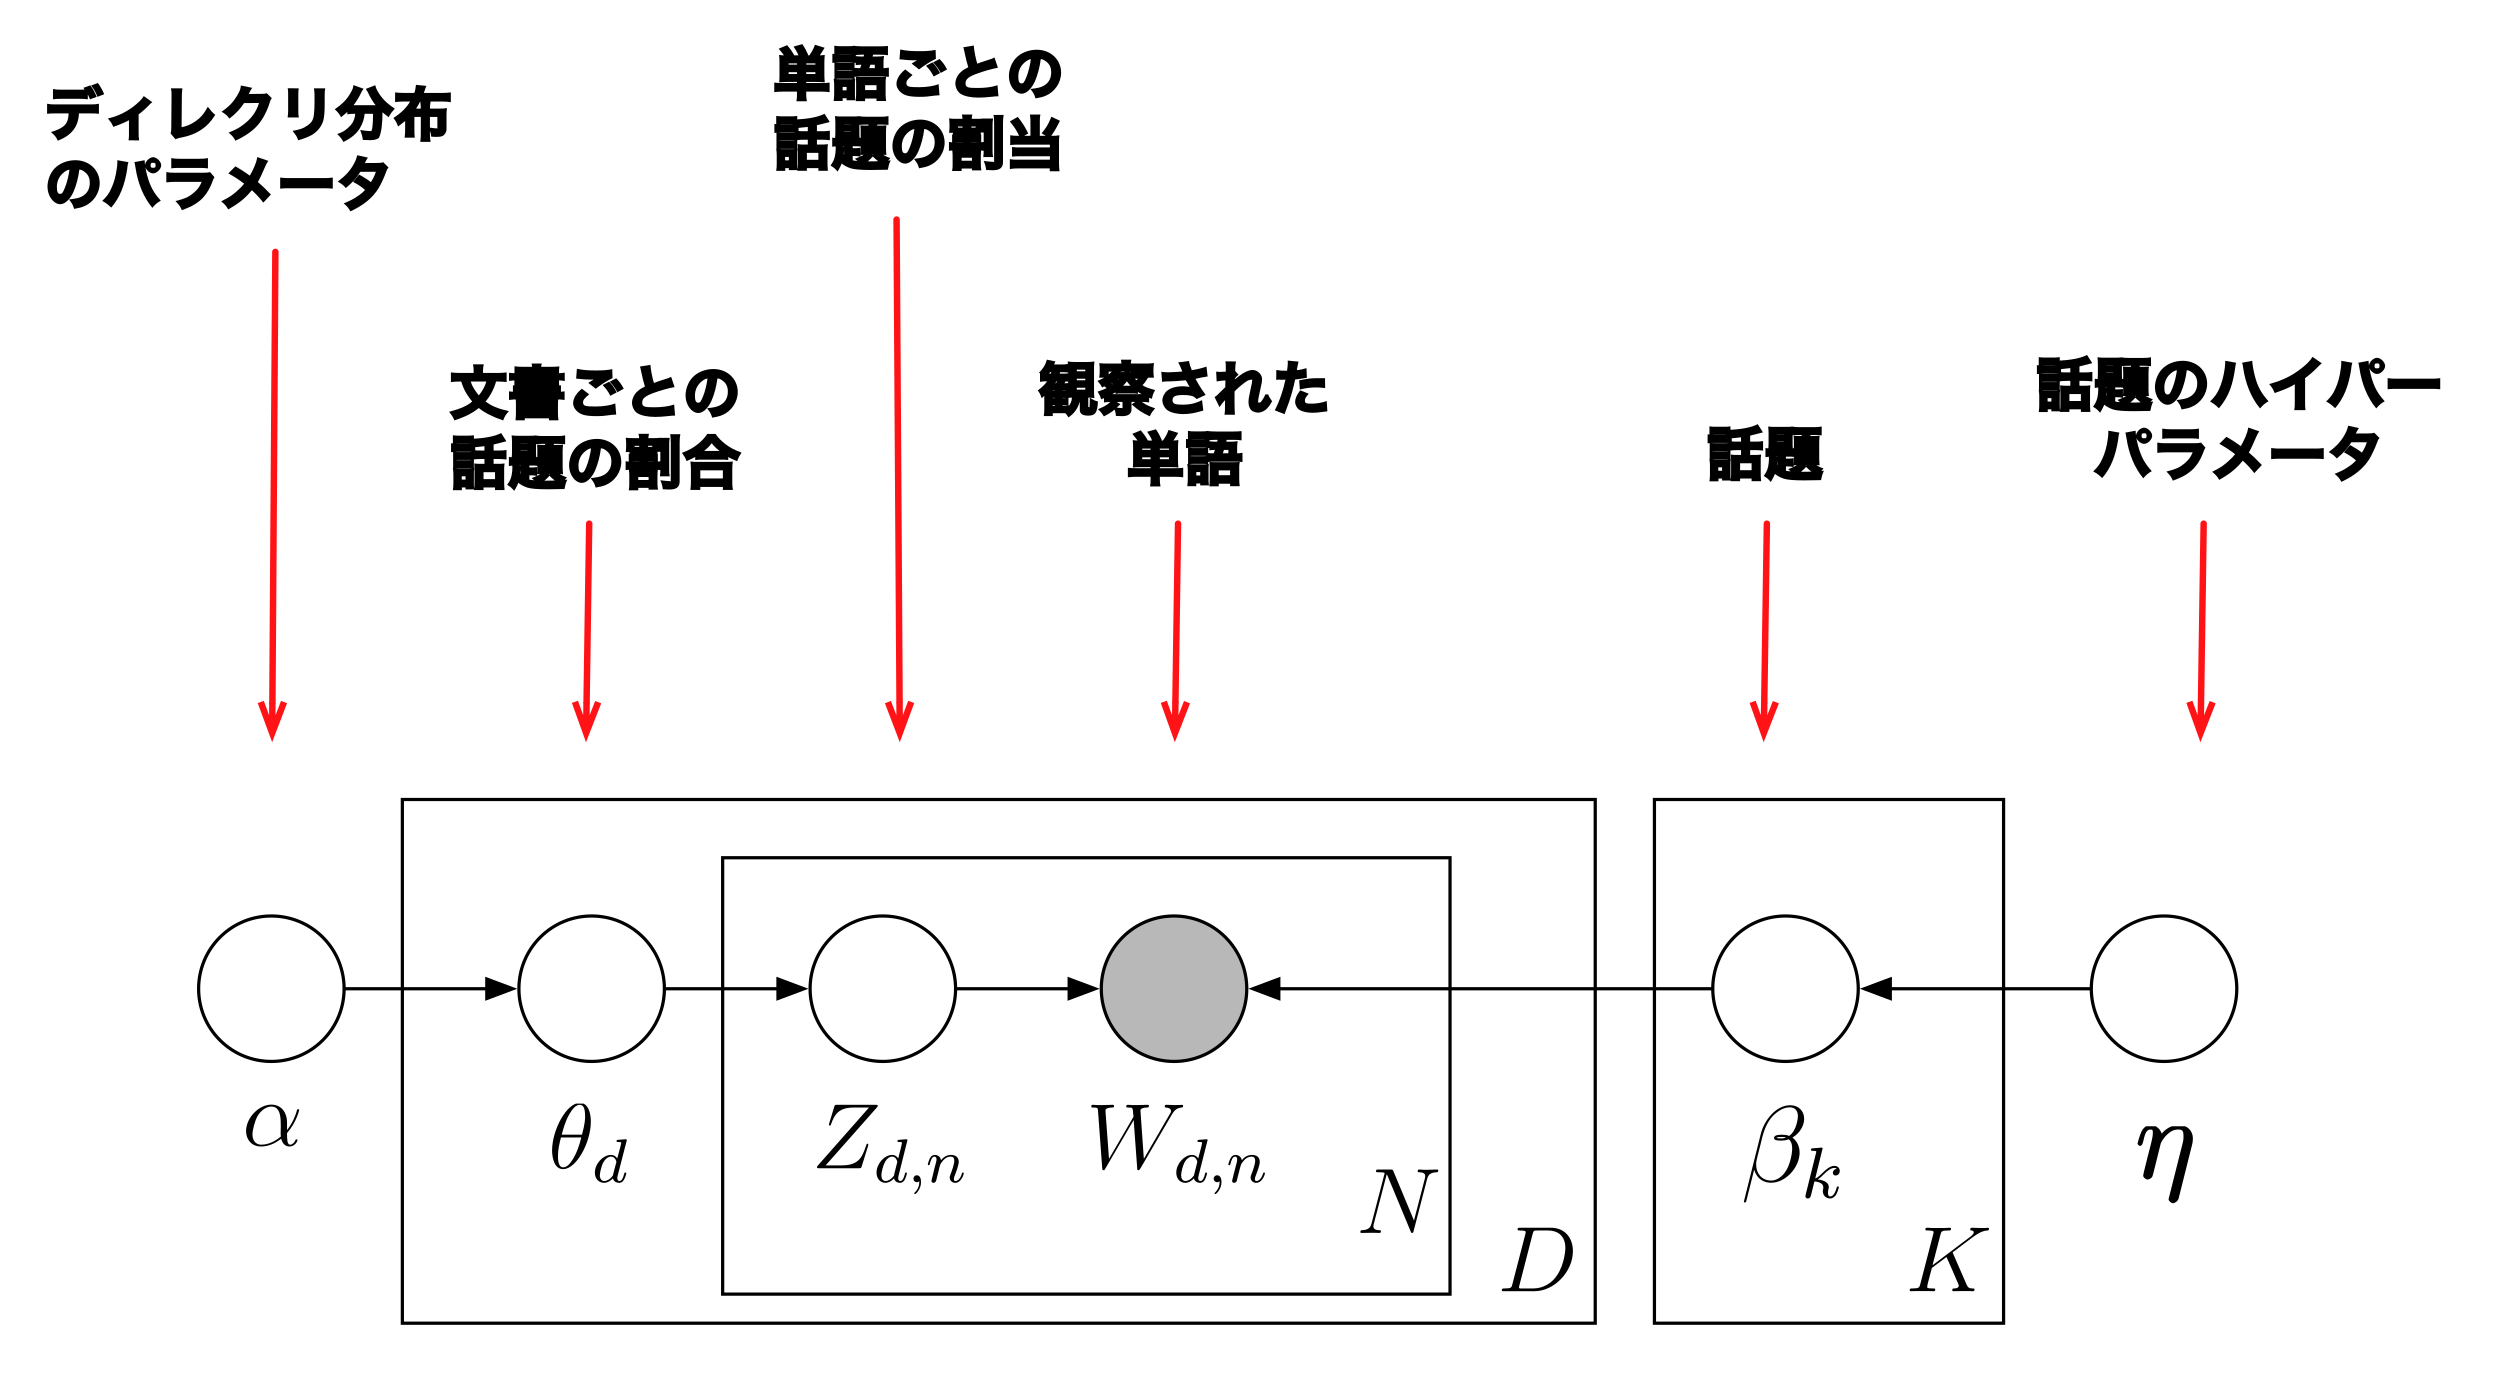 <?xml version="1.0" encoding="UTF-8" standalone="no"?>
<svg
   xmlns:dc="http://purl.org/dc/elements/1.1/"
   xmlns:cc="http://creativecommons.org/ns#"
   xmlns:rdf="http://www.w3.org/1999/02/22-rdf-syntax-ns#"
   xmlns:svg="http://www.w3.org/2000/svg"
   xmlns="http://www.w3.org/2000/svg"
   xmlns:xlink="http://www.w3.org/1999/xlink"
   xmlns:sodipodi="http://sodipodi.sourceforge.net/DTD/sodipodi-0.dtd"
   xmlns:inkscape="http://www.inkscape.org/namespaces/inkscape"
   width="299.285pt"
   height="165.53pt"
   viewBox="0 0 299.285 165.53"
   version="1.1"
   id="svg2"
   inkscape:version="0.91 r13725"
   sodipodi:docname="2009Blei_Topic_Models_03.svg">
  <sodipodi:namedview
     pagecolor="#ffffff"
     bordercolor="#666666"
     borderopacity="1"
     objecttolerance="10"
     gridtolerance="10"
     guidetolerance="10"
     inkscape:pageopacity="0"
     inkscape:pageshadow="2"
     inkscape:window-width="640"
     inkscape:window-height="480"
     id="namedview530"
     showgrid="false"
     inkscape:zoom="0.92487121"
     inkscape:cx="168.13152"
     inkscape:cy="103.45625"
     inkscape:window-x="149"
     inkscape:window-y="19"
     inkscape:window-maximized="0"
     inkscape:current-layer="svg2" />
  <defs
     id="defs4">
    <g
       id="g6">
      <symbol
         overflow="visible"
         id="glyph0-0">
        <path
           style="stroke:none;"
           d=""
           id="path9" />
      </symbol>
      <symbol
         overflow="visible"
         id="glyph0-1">
        <path
           style="stroke:none;"
           d="M 5.094 -5.594 C 5.094 -6.719 4.719 -7.828 3.781 -7.828 C 2.172 -7.828 0.453 -4.562 0.453 -2.125 C 0.453 -1.609 0.578 0.109 1.781 0.109 C 3.344 0.109 5.094 -3.062 5.094 -5.594 Z M 1.609 -4.016 C 1.781 -4.672 2.031 -5.609 2.484 -6.406 C 2.859 -7.062 3.266 -7.594 3.766 -7.594 C 4.156 -7.594 4.406 -7.281 4.406 -6.219 C 4.406 -5.828 4.375 -5.266 4.031 -4.016 Z M 3.953 -3.688 C 3.672 -2.594 3.422 -1.906 3.016 -1.203 C 2.672 -0.641 2.281 -0.109 1.797 -0.109 C 1.438 -0.109 1.156 -0.375 1.156 -1.484 C 1.156 -2.203 1.328 -2.953 1.516 -3.688 Z M 3.953 -3.688 "
           id="path12" />
      </symbol>
      <symbol
         overflow="visible"
         id="glyph1-0">
        <path
           style="stroke:none;"
           d=""
           id="path15" />
      </symbol>
      <symbol
         overflow="visible"
         id="glyph1-1">
        <path
           style="stroke:none;"
           d="M 4.125 -4.922 C 4.141 -4.938 4.156 -5.031 4.156 -5.031 C 4.156 -5.078 4.125 -5.141 4.031 -5.141 C 4 -5.141 3.766 -5.125 3.594 -5.109 L 3.156 -5.078 C 2.984 -5.062 2.922 -5.047 2.922 -4.922 C 2.922 -4.812 3.016 -4.812 3.109 -4.812 C 3.484 -4.812 3.484 -4.766 3.484 -4.703 C 3.484 -4.656 3.422 -4.422 3.391 -4.266 C 3.219 -3.641 3.172 -3.438 3 -2.828 C 2.938 -2.953 2.719 -3.266 2.25 -3.266 C 1.328 -3.266 0.328 -2.234 0.328 -1.141 C 0.328 -0.375 0.844 0.078 1.438 0.078 C 1.922 0.078 2.344 -0.297 2.484 -0.453 C 2.625 0.062 3.141 0.078 3.234 0.078 C 3.594 0.078 3.766 -0.203 3.828 -0.328 C 3.984 -0.594 4.094 -1.031 4.094 -1.062 C 4.094 -1.109 4.062 -1.156 3.969 -1.156 C 3.875 -1.156 3.859 -1.109 3.812 -0.922 C 3.703 -0.516 3.562 -0.141 3.266 -0.141 C 3.078 -0.141 3.016 -0.281 3.016 -0.484 C 3.016 -0.625 3.031 -0.703 3.062 -0.797 Z M 2.484 -0.797 C 2.109 -0.281 1.703 -0.141 1.453 -0.141 C 1.109 -0.141 0.922 -0.438 0.922 -0.828 C 0.922 -1.172 1.141 -1.969 1.297 -2.297 C 1.531 -2.75 1.906 -3.062 2.25 -3.062 C 2.75 -3.062 2.906 -2.516 2.906 -2.422 C 2.906 -2.406 2.703 -1.672 2.656 -1.484 C 2.562 -1.141 2.562 -1.125 2.484 -0.797 Z M 2.484 -0.797 "
           id="path18" />
      </symbol>
      <symbol
         overflow="visible"
         id="glyph2-0">
        <path
           style="stroke:none;"
           d=""
           id="path21" />
      </symbol>
      <symbol
         overflow="visible"
         id="glyph2-1">
        <path
           style="stroke:none;"
           d="M 7.781 -7.25 C 7.844 -7.328 7.906 -7.391 7.906 -7.5 C 7.906 -7.578 7.891 -7.594 7.625 -7.594 L 3.047 -7.594 C 2.781 -7.594 2.781 -7.578 2.703 -7.375 L 2.094 -5.375 C 2.062 -5.266 2.062 -5.25 2.062 -5.219 C 2.062 -5.172 2.094 -5.109 2.172 -5.109 C 2.266 -5.109 2.281 -5.156 2.328 -5.297 C 2.75 -6.5 3.281 -7.266 5.047 -7.266 L 6.859 -7.266 L 0.781 -0.375 C 0.672 -0.25 0.641 -0.219 0.641 -0.094 C 0.641 0 0.688 0 0.906 0 L 5.641 0 C 5.906 0 5.906 -0.016 5.984 -0.219 L 6.75 -2.672 C 6.766 -2.703 6.781 -2.781 6.781 -2.828 C 6.781 -2.875 6.75 -2.938 6.672 -2.938 C 6.594 -2.938 6.578 -2.922 6.484 -2.641 C 6.016 -1.203 5.531 -0.344 3.594 -0.344 L 1.672 -0.344 Z M 7.781 -7.25 "
           id="path24" />
      </symbol>
      <symbol
         overflow="visible"
         id="glyph3-0">
        <path
           style="stroke:none;"
           d=""
           id="path27" />
      </symbol>
      <symbol
         overflow="visible"
         id="glyph3-1">
        <path
           style="stroke:none;"
           d="M 3.984 -4.922 C 3.984 -4.938 4.016 -5.031 4.016 -5.031 C 4.016 -5.078 3.984 -5.141 3.891 -5.141 C 3.859 -5.141 3.641 -5.125 3.469 -5.109 L 3.047 -5.078 C 2.891 -5.062 2.812 -5.047 2.812 -4.922 C 2.812 -4.812 2.922 -4.812 3 -4.812 C 3.359 -4.812 3.359 -4.766 3.359 -4.703 C 3.359 -4.656 3.297 -4.422 3.266 -4.266 C 3.109 -3.641 3.062 -3.438 2.906 -2.828 C 2.844 -2.953 2.625 -3.266 2.172 -3.266 C 1.281 -3.266 0.312 -2.234 0.312 -1.141 C 0.312 -0.375 0.812 0.078 1.391 0.078 C 1.859 0.078 2.266 -0.297 2.406 -0.453 C 2.531 0.062 3.031 0.078 3.125 0.078 C 3.469 0.078 3.641 -0.203 3.703 -0.328 C 3.844 -0.594 3.953 -1.031 3.953 -1.062 C 3.953 -1.109 3.922 -1.156 3.828 -1.156 C 3.734 -1.156 3.719 -1.109 3.688 -0.922 C 3.578 -0.516 3.438 -0.141 3.141 -0.141 C 2.984 -0.141 2.906 -0.281 2.906 -0.484 C 2.906 -0.625 2.938 -0.703 2.953 -0.797 Z M 2.406 -0.797 C 2.031 -0.281 1.641 -0.141 1.406 -0.141 C 1.062 -0.141 0.891 -0.438 0.891 -0.828 C 0.891 -1.172 1.094 -1.969 1.266 -2.297 C 1.469 -2.75 1.844 -3.062 2.172 -3.062 C 2.656 -3.062 2.797 -2.516 2.797 -2.422 C 2.797 -2.406 2.609 -1.672 2.562 -1.484 C 2.469 -1.141 2.469 -1.125 2.406 -0.797 Z M 2.406 -0.797 "
           id="path30" />
      </symbol>
      <symbol
         overflow="visible"
         id="glyph3-2">
        <path
           style="stroke:none;"
           d="M 1.391 -0.109 C 1.391 0.375 1.281 0.797 0.828 1.25 C 0.797 1.281 0.781 1.281 0.781 1.328 C 0.781 1.391 0.844 1.422 0.891 1.422 C 0.984 1.422 1.594 0.844 1.594 -0.016 C 1.594 -0.5 1.422 -0.828 1.094 -0.828 C 0.828 -0.828 0.688 -0.609 0.688 -0.422 C 0.688 -0.203 0.828 0 1.094 0 C 1.281 0 1.391 -0.109 1.391 -0.109 Z M 1.391 -0.109 "
           id="path33" />
      </symbol>
      <symbol
         overflow="visible"
         id="glyph3-3">
        <path
           style="stroke:none;"
           d="M 1.484 -1.219 C 1.5 -1.328 1.578 -1.609 1.594 -1.719 C 1.703 -2.125 1.703 -2.125 1.875 -2.375 C 2.125 -2.734 2.469 -3.062 2.969 -3.062 C 3.234 -3.062 3.391 -2.906 3.391 -2.562 C 3.391 -2.141 3.078 -1.297 2.938 -0.938 C 2.844 -0.703 2.844 -0.656 2.844 -0.562 C 2.844 -0.141 3.188 0.078 3.5 0.078 C 4.234 0.078 4.531 -0.969 4.531 -1.062 C 4.531 -1.141 4.469 -1.156 4.422 -1.156 C 4.328 -1.156 4.312 -1.109 4.297 -1.031 C 4.125 -0.422 3.812 -0.141 3.531 -0.141 C 3.406 -0.141 3.344 -0.203 3.344 -0.375 C 3.344 -0.547 3.406 -0.719 3.484 -0.891 C 3.594 -1.172 3.922 -2.031 3.922 -2.438 C 3.922 -3 3.531 -3.266 3 -3.266 C 2.406 -3.266 2.016 -2.906 1.797 -2.625 C 1.75 -3.031 1.422 -3.266 1.047 -3.266 C 0.781 -3.266 0.594 -3.094 0.469 -2.859 C 0.297 -2.516 0.219 -2.141 0.219 -2.141 C 0.219 -2.062 0.281 -2.031 0.328 -2.031 C 0.422 -2.031 0.438 -2.062 0.484 -2.266 C 0.578 -2.625 0.719 -3.062 1.016 -3.062 C 1.219 -3.062 1.266 -2.875 1.266 -2.703 C 1.266 -2.578 1.219 -2.438 1.156 -2.188 C 1.141 -2.141 1.031 -1.703 1 -1.594 C 0.891 -1.109 0.844 -0.906 0.734 -0.484 C 0.703 -0.375 0.656 -0.188 0.656 -0.156 C 0.656 0.016 0.797 0.078 0.891 0.078 C 1.031 0.078 1.141 -0.016 1.188 -0.109 C 1.219 -0.141 1.281 -0.406 1.312 -0.562 Z M 1.484 -1.219 "
           id="path36" />
      </symbol>
      <symbol
         overflow="visible"
         id="glyph4-0">
        <path
           style="stroke:none;"
           d=""
           id="path39" />
      </symbol>
      <symbol
         overflow="visible"
         id="glyph4-1">
        <path
           style="stroke:none;"
           d="M 10.203 -6.359 C 10.469 -6.781 10.703 -7.203 11.391 -7.266 C 11.484 -7.281 11.594 -7.281 11.594 -7.469 C 11.594 -7.594 11.484 -7.594 11.453 -7.594 C 11.438 -7.594 11.359 -7.562 10.609 -7.562 C 10.266 -7.562 9.922 -7.594 9.594 -7.594 C 9.516 -7.594 9.391 -7.594 9.391 -7.375 C 9.391 -7.281 9.484 -7.266 9.547 -7.266 C 9.766 -7.25 10.141 -7.188 10.141 -6.844 C 10.141 -6.703 10.094 -6.625 9.969 -6.438 L 6.891 -1.125 L 6.484 -6.906 C 6.484 -7.047 6.609 -7.25 7.234 -7.266 C 7.391 -7.266 7.5 -7.266 7.5 -7.484 C 7.5 -7.594 7.391 -7.594 7.328 -7.594 C 6.938 -7.594 6.516 -7.562 6.109 -7.562 L 5.531 -7.562 C 5.359 -7.562 5.156 -7.594 4.984 -7.594 C 4.922 -7.594 4.781 -7.594 4.781 -7.375 C 4.781 -7.266 4.859 -7.266 5.047 -7.266 C 5.562 -7.266 5.562 -7.25 5.609 -6.578 L 5.656 -6.172 L 2.719 -1.125 L 2.297 -6.859 C 2.297 -6.984 2.297 -7.25 3.078 -7.266 C 3.203 -7.266 3.328 -7.266 3.328 -7.469 C 3.328 -7.594 3.219 -7.594 3.156 -7.594 C 2.75 -7.594 2.344 -7.562 1.938 -7.562 L 1.344 -7.562 C 1.172 -7.562 0.969 -7.594 0.797 -7.594 C 0.734 -7.594 0.594 -7.594 0.594 -7.375 C 0.594 -7.266 0.688 -7.266 0.844 -7.266 C 1.375 -7.266 1.391 -7.203 1.406 -6.844 L 1.906 -0.016 C 1.922 0.172 1.938 0.234 2.062 0.234 C 2.188 0.234 2.203 0.188 2.297 0.016 L 5.672 -5.766 L 6.094 -0.016 C 6.094 0.172 6.109 0.234 6.25 0.234 C 6.359 0.234 6.391 0.172 6.484 0.016 Z M 10.203 -6.359 "
           id="path42" />
      </symbol>
      <symbol
         overflow="visible"
         id="glyph5-0">
        <path
           style="stroke:none;"
           d=""
           id="path45" />
      </symbol>
      <symbol
         overflow="visible"
         id="glyph5-1">
        <path
           style="stroke:none;"
           d="M 4.047 -4.922 C 4.062 -4.938 4.078 -5.031 4.078 -5.031 C 4.078 -5.078 4.047 -5.141 3.969 -5.141 C 3.938 -5.141 3.703 -5.125 3.531 -5.109 L 3.109 -5.078 C 2.938 -5.062 2.859 -5.047 2.859 -4.922 C 2.859 -4.812 2.969 -4.812 3.062 -4.812 C 3.422 -4.812 3.422 -4.766 3.422 -4.703 C 3.422 -4.656 3.359 -4.422 3.328 -4.266 C 3.156 -3.641 3.109 -3.438 2.953 -2.828 C 2.891 -2.953 2.672 -3.266 2.203 -3.266 C 1.312 -3.266 0.328 -2.234 0.328 -1.141 C 0.328 -0.375 0.828 0.078 1.406 0.078 C 1.891 0.078 2.297 -0.297 2.438 -0.453 C 2.578 0.062 3.094 0.078 3.172 0.078 C 3.531 0.078 3.703 -0.203 3.766 -0.328 C 3.906 -0.594 4.016 -1.031 4.016 -1.062 C 4.016 -1.109 3.984 -1.156 3.891 -1.156 C 3.797 -1.156 3.781 -1.109 3.75 -0.922 C 3.641 -0.516 3.5 -0.141 3.203 -0.141 C 3.031 -0.141 2.953 -0.281 2.953 -0.484 C 2.953 -0.625 2.984 -0.703 3 -0.797 Z M 2.438 -0.797 C 2.062 -0.281 1.672 -0.141 1.438 -0.141 C 1.078 -0.141 0.906 -0.438 0.906 -0.828 C 0.906 -1.172 1.109 -1.969 1.281 -2.297 C 1.5 -2.75 1.875 -3.062 2.219 -3.062 C 2.703 -3.062 2.844 -2.516 2.844 -2.422 C 2.844 -2.406 2.656 -1.672 2.609 -1.484 C 2.516 -1.141 2.516 -1.125 2.438 -0.797 Z M 2.438 -0.797 "
           id="path48" />
      </symbol>
      <symbol
         overflow="visible"
         id="glyph5-2">
        <path
           style="stroke:none;"
           d="M 1.406 -0.109 C 1.406 0.375 1.297 0.797 0.844 1.25 C 0.812 1.281 0.797 1.281 0.797 1.328 C 0.797 1.391 0.844 1.422 0.906 1.422 C 1 1.422 1.625 0.844 1.625 -0.016 C 1.625 -0.5 1.438 -0.828 1.109 -0.828 C 0.844 -0.828 0.688 -0.609 0.688 -0.422 C 0.688 -0.203 0.844 0 1.109 0 C 1.297 0 1.406 -0.109 1.406 -0.109 Z M 1.406 -0.109 "
           id="path51" />
      </symbol>
      <symbol
         overflow="visible"
         id="glyph5-3">
        <path
           style="stroke:none;"
           d="M 1.5 -1.219 C 1.531 -1.328 1.609 -1.609 1.625 -1.719 C 1.734 -2.125 1.734 -2.125 1.906 -2.375 C 2.156 -2.734 2.516 -3.062 3.016 -3.062 C 3.281 -3.062 3.438 -2.906 3.438 -2.562 C 3.438 -2.141 3.125 -1.297 2.984 -0.938 C 2.891 -0.703 2.891 -0.656 2.891 -0.562 C 2.891 -0.141 3.234 0.078 3.562 0.078 C 4.297 0.078 4.609 -0.969 4.609 -1.062 C 4.609 -1.141 4.547 -1.156 4.5 -1.156 C 4.406 -1.156 4.391 -1.109 4.375 -1.031 C 4.188 -0.422 3.875 -0.141 3.578 -0.141 C 3.469 -0.141 3.406 -0.203 3.406 -0.375 C 3.406 -0.547 3.469 -0.719 3.547 -0.891 C 3.656 -1.172 3.984 -2.031 3.984 -2.438 C 3.984 -3 3.594 -3.266 3.047 -3.266 C 2.438 -3.266 2.047 -2.906 1.828 -2.625 C 1.781 -3.031 1.453 -3.266 1.062 -3.266 C 0.797 -3.266 0.609 -3.094 0.484 -2.859 C 0.297 -2.516 0.219 -2.141 0.219 -2.141 C 0.219 -2.062 0.281 -2.031 0.344 -2.031 C 0.438 -2.031 0.438 -2.062 0.5 -2.266 C 0.594 -2.625 0.719 -3.062 1.047 -3.062 C 1.234 -3.062 1.281 -2.875 1.281 -2.703 C 1.281 -2.578 1.25 -2.438 1.188 -2.188 C 1.172 -2.141 1.047 -1.703 1.031 -1.594 C 0.906 -1.109 0.844 -0.906 0.75 -0.484 C 0.719 -0.375 0.672 -0.188 0.672 -0.156 C 0.672 0.016 0.812 0.078 0.906 0.078 C 1.047 0.078 1.156 -0.016 1.219 -0.109 C 1.234 -0.141 1.297 -0.406 1.328 -0.562 Z M 1.5 -1.219 "
           id="path54" />
      </symbol>
      <symbol
         overflow="visible"
         id="glyph6-0">
        <path
           style="stroke:none;"
           d=""
           id="path57" />
      </symbol>
      <symbol
         overflow="visible"
         id="glyph6-1">
        <path
           style="stroke:none;"
           d="M 8.516 -6.422 C 8.641 -6.906 8.828 -7.234 9.688 -7.266 C 9.734 -7.266 9.859 -7.281 9.859 -7.469 C 9.859 -7.594 9.766 -7.594 9.719 -7.594 C 9.484 -7.594 8.906 -7.562 8.672 -7.562 L 8.125 -7.562 C 7.953 -7.562 7.75 -7.594 7.594 -7.594 C 7.516 -7.594 7.391 -7.594 7.391 -7.375 C 7.391 -7.266 7.469 -7.266 7.562 -7.266 C 8.25 -7.25 8.297 -6.984 8.297 -6.781 C 8.297 -6.688 8.281 -6.656 8.25 -6.5 L 6.953 -1.484 L 4.484 -7.406 C 4.406 -7.578 4.391 -7.594 4.141 -7.594 L 2.734 -7.594 C 2.5 -7.594 2.406 -7.594 2.406 -7.375 C 2.406 -7.266 2.484 -7.266 2.703 -7.266 C 2.766 -7.266 3.438 -7.266 3.438 -7.172 C 3.438 -7.141 3.422 -7.047 3.406 -7.016 L 1.875 -1.141 C 1.734 -0.594 1.453 -0.359 0.703 -0.328 C 0.641 -0.328 0.531 -0.312 0.531 -0.109 C 0.531 0 0.641 0 0.672 0 C 0.906 0 1.5 -0.016 1.719 -0.016 L 2.281 -0.016 C 2.438 -0.016 2.641 0 2.797 0 C 2.875 0 3 0 3 -0.219 C 3 -0.312 2.891 -0.328 2.844 -0.328 C 2.469 -0.328 2.094 -0.406 2.094 -0.797 C 2.094 -0.891 2.109 -0.984 2.141 -1.078 L 3.688 -7.016 C 3.766 -6.906 3.766 -6.891 3.812 -6.781 L 6.547 -0.203 C 6.594 -0.062 6.625 0 6.734 0 C 6.844 0 6.859 -0.031 6.906 -0.219 Z M 8.516 -6.422 "
           id="path60" />
      </symbol>
      <symbol
         overflow="visible"
         id="glyph7-0">
        <path
           style="stroke:none;"
           d=""
           id="path63" />
      </symbol>
      <symbol
         overflow="visible"
         id="glyph7-1">
        <path
           style="stroke:none;"
           d="M 1.797 -0.828 C 1.703 -0.438 1.672 -0.328 0.875 -0.328 C 0.656 -0.328 0.531 -0.328 0.531 -0.125 C 0.531 0 0.609 0 0.844 0 L 4.469 0 C 6.797 0 9.047 -2.328 9.047 -4.797 C 9.047 -6.406 8.062 -7.594 6.422 -7.594 L 2.734 -7.594 C 2.516 -7.594 2.422 -7.594 2.422 -7.375 C 2.422 -7.266 2.516 -7.266 2.688 -7.266 C 3.391 -7.266 3.391 -7.172 3.391 -7.047 C 3.391 -7.031 3.391 -6.969 3.344 -6.797 Z M 4.219 -6.828 C 4.328 -7.25 4.375 -7.266 4.812 -7.266 L 6.078 -7.266 C 7.156 -7.266 8.141 -6.703 8.141 -5.172 C 8.141 -4.609 7.906 -2.672 6.797 -1.453 C 6.484 -1.094 5.609 -0.328 4.297 -0.328 L 2.984 -0.328 C 2.828 -0.328 2.797 -0.328 2.734 -0.328 C 2.609 -0.344 2.594 -0.359 2.594 -0.453 C 2.594 -0.531 2.609 -0.594 2.641 -0.703 Z M 4.219 -6.828 "
           id="path66" />
      </symbol>
      <symbol
         overflow="visible"
         id="glyph8-0">
        <path
           style="stroke:none;"
           d=""
           id="path69" />
      </symbol>
      <symbol
         overflow="visible"
         id="glyph8-1">
        <path
           style="stroke:none;"
           d="M 5.734 -4.484 C 5.719 -4.516 5.672 -4.609 5.672 -4.641 C 5.672 -4.656 5.688 -4.672 5.891 -4.812 C 6.25 -5.094 6.625 -5.375 7 -5.656 C 8.531 -6.812 9.031 -7.203 9.828 -7.266 C 9.906 -7.281 10.031 -7.281 10.031 -7.469 C 10.031 -7.531 9.984 -7.594 9.891 -7.594 C 9.766 -7.594 9.641 -7.562 9.5 -7.562 L 9.078 -7.562 C 8.719 -7.562 8.344 -7.594 8 -7.594 C 7.906 -7.594 7.781 -7.594 7.781 -7.391 C 7.781 -7.281 7.859 -7.266 7.922 -7.266 C 8.047 -7.25 8.203 -7.203 8.203 -7.047 C 8.203 -6.828 7.859 -6.562 7.766 -6.5 L 3.266 -3.109 L 4.219 -6.781 C 4.328 -7.156 4.344 -7.266 5.156 -7.266 C 5.375 -7.266 5.484 -7.266 5.484 -7.484 C 5.484 -7.594 5.375 -7.594 5.312 -7.594 C 5.109 -7.594 4.859 -7.562 4.641 -7.562 L 3.297 -7.562 C 3.078 -7.562 2.828 -7.594 2.625 -7.594 C 2.531 -7.594 2.406 -7.594 2.406 -7.375 C 2.406 -7.266 2.516 -7.266 2.688 -7.266 C 3.391 -7.266 3.391 -7.172 3.391 -7.047 C 3.391 -7.031 3.391 -6.969 3.344 -6.797 L 1.797 -0.828 C 1.688 -0.438 1.656 -0.328 0.859 -0.328 C 0.641 -0.328 0.531 -0.328 0.531 -0.125 C 0.531 0 0.625 0 0.703 0 C 0.922 0 1.141 -0.016 1.359 -0.016 L 2.703 -0.016 C 2.922 -0.016 3.172 0 3.391 0 C 3.469 0 3.594 0 3.594 -0.219 C 3.594 -0.328 3.5 -0.328 3.328 -0.328 C 2.625 -0.328 2.625 -0.406 2.625 -0.516 C 2.625 -0.594 2.688 -0.875 2.734 -1.062 L 3.188 -2.781 L 4.938 -4.094 C 5.266 -3.391 5.875 -1.969 6.344 -0.875 C 6.375 -0.812 6.406 -0.75 6.406 -0.672 C 6.406 -0.328 5.938 -0.328 5.844 -0.328 C 5.734 -0.328 5.625 -0.328 5.625 -0.109 C 5.625 0 5.75 0 5.781 0 C 6.188 0 6.609 -0.016 7 -0.016 L 7.562 -0.016 C 7.734 -0.016 7.922 0 8.094 0 C 8.172 0 8.297 0 8.297 -0.219 C 8.297 -0.328 8.188 -0.328 8.078 -0.328 C 7.656 -0.328 7.5 -0.422 7.328 -0.828 Z M 5.734 -4.484 "
           id="path72" />
      </symbol>
      <symbol
         overflow="visible"
         id="glyph9-0">
        <path
           style="stroke:none;"
           d=""
           id="path75" />
      </symbol>
      <symbol
         overflow="visible"
         id="glyph9-1">
        <path
           style="stroke:none;"
           d="M 6.109 -5.25 C 7 -5.781 7.516 -6.688 7.516 -7.5 C 7.516 -8.438 6.844 -9.125 5.844 -9.125 C 4.172 -9.125 2.734 -7.375 2.312 -5.656 L 0.344 2.219 C 0.312 2.328 0.297 2.375 0.297 2.406 C 0.297 2.438 0.297 2.516 0.422 2.516 C 0.531 2.516 0.547 2.5 0.609 2.266 L 1.531 -1.406 C 1.609 -1.141 1.797 -0.672 2.172 -0.344 C 2.75 0.156 3.391 0.156 3.562 0.156 C 5.312 0.156 6.969 -1.703 6.969 -3.453 C 6.969 -4.234 6.625 -4.875 6.109 -5.25 Z M 5.719 -5.453 C 5.375 -5.594 5.094 -5.594 4.844 -5.594 C 4.562 -5.594 3.906 -5.594 3.906 -5.203 C 3.906 -4.906 4.375 -4.891 4.734 -4.891 C 4.906 -4.891 5.266 -4.891 5.688 -5.047 C 6.078 -4.672 6.078 -4.172 6.078 -3.906 C 6.078 -3.344 5.844 -1.984 5.25 -1.141 C 4.891 -0.609 4.266 -0.109 3.562 -0.109 C 2.469 -0.109 1.766 -0.922 1.766 -2.016 C 1.766 -2.328 1.812 -2.562 1.984 -3.234 C 2.172 -3.906 2.328 -4.594 2.5 -5.281 C 2.625 -5.75 2.938 -7 3.812 -7.891 C 4.078 -8.125 4.812 -8.875 5.797 -8.875 C 6.438 -8.875 6.766 -8.438 6.766 -7.812 C 6.766 -7.641 6.641 -6.094 5.719 -5.453 Z M 4.188 -5.219 C 4.219 -5.219 4.281 -5.281 4.312 -5.281 C 4.469 -5.328 4.781 -5.328 4.828 -5.328 C 5.031 -5.328 5.156 -5.328 5.344 -5.25 C 5.094 -5.156 4.906 -5.156 4.734 -5.156 C 4.406 -5.156 4.359 -5.156 4.188 -5.219 Z M 4.188 -5.219 "
           id="path78" />
      </symbol>
      <symbol
         overflow="visible"
         id="glyph10-0">
        <path
           style="stroke:none;"
           d=""
           id="path81" />
      </symbol>
      <symbol
         overflow="visible"
         id="glyph10-1">
        <path
           style="stroke:none;"
           d="M 2.516 -5.734 C 2.531 -5.75 2.562 -5.859 2.562 -5.875 C 2.562 -5.922 2.516 -6 2.422 -6 C 2.391 -6 2.109 -5.969 1.922 -5.953 L 1.438 -5.922 C 1.25 -5.906 1.156 -5.891 1.156 -5.734 C 1.156 -5.609 1.281 -5.609 1.375 -5.609 C 1.797 -5.609 1.797 -5.562 1.797 -5.484 C 1.797 -5.453 1.797 -5.438 1.75 -5.281 L 0.531 -0.375 C 0.5 -0.234 0.5 -0.188 0.5 -0.188 C 0.5 -0.031 0.609 0.094 0.781 0.094 C 1.078 0.094 1.141 -0.188 1.172 -0.312 C 1.266 -0.672 1.484 -1.594 1.578 -1.953 C 2.062 -1.906 2.641 -1.734 2.641 -1.25 C 2.641 -1.203 2.641 -1.156 2.625 -1.078 C 2.594 -0.953 2.578 -0.844 2.578 -0.797 C 2.578 -0.281 2.953 0.094 3.453 0.094 C 3.812 0.094 4.047 -0.188 4.156 -0.344 C 4.359 -0.672 4.5 -1.188 4.5 -1.234 C 4.5 -1.328 4.438 -1.344 4.375 -1.344 C 4.266 -1.344 4.25 -1.297 4.219 -1.141 C 4.109 -0.734 3.875 -0.156 3.469 -0.156 C 3.25 -0.156 3.203 -0.344 3.203 -0.578 C 3.203 -0.688 3.203 -0.797 3.25 -1 C 3.25 -1.031 3.297 -1.172 3.297 -1.266 C 3.297 -1.969 2.406 -2.125 1.969 -2.188 C 2.281 -2.375 2.578 -2.672 2.672 -2.781 C 3.156 -3.25 3.547 -3.562 3.953 -3.562 C 4.062 -3.562 4.172 -3.547 4.25 -3.453 C 3.781 -3.391 3.781 -2.984 3.781 -2.984 C 3.781 -2.797 3.922 -2.656 4.109 -2.656 C 4.344 -2.656 4.609 -2.844 4.609 -3.203 C 4.609 -3.5 4.391 -3.812 3.969 -3.812 C 3.469 -3.812 3.016 -3.438 2.516 -2.938 C 2.016 -2.438 1.812 -2.344 1.672 -2.297 Z M 2.516 -5.734 "
           id="path84" />
      </symbol>
      <symbol
         overflow="visible"
         id="glyph11-0">
        <path
           style="stroke:none;"
           d=""
           id="path87" />
      </symbol>
      <symbol
         overflow="visible"
         id="glyph11-1">
        <path
           style="stroke:none;"
           d="M 5.375 -2.812 C 5.375 -3.891 4.734 -4.906 3.5 -4.906 C 1.984 -4.906 0.469 -3.312 0.469 -1.734 C 0.469 -0.766 1.094 0.109 2.266 0.109 C 2.984 0.109 3.844 -0.156 4.672 -0.828 C 4.828 -0.203 5.188 0.109 5.688 0.109 C 6.312 0.109 6.625 -0.516 6.625 -0.656 C 6.625 -0.75 6.547 -0.75 6.516 -0.75 C 6.422 -0.75 6.406 -0.719 6.375 -0.641 C 6.266 -0.359 6 -0.109 5.734 -0.109 C 5.375 -0.109 5.375 -0.828 5.375 -1.5 C 6.547 -2.859 6.828 -4.25 6.828 -4.266 C 6.828 -4.359 6.734 -4.359 6.703 -4.359 C 6.594 -4.359 6.578 -4.328 6.531 -4.125 C 6.391 -3.641 6.094 -2.781 5.375 -1.859 Z M 4.641 -1.094 C 3.625 -0.219 2.703 -0.109 2.297 -0.109 C 1.469 -0.109 1.234 -0.812 1.234 -1.328 C 1.234 -1.812 1.5 -2.938 1.859 -3.562 C 2.328 -4.328 2.984 -4.672 3.5 -4.672 C 4.625 -4.672 4.625 -3.266 4.625 -2.328 C 4.625 -2.062 4.609 -1.766 4.609 -1.484 C 4.609 -1.266 4.625 -1.203 4.641 -1.094 Z M 4.641 -1.094 "
           id="path90" />
      </symbol>
      <symbol
         overflow="visible"
         id="glyph12-0">
        <path
           style="stroke:none;"
           d=""
           id="path93" />
      </symbol>
      <symbol
         overflow="visible"
         id="glyph12-1">
        <path
           style="stroke:none;"
           d="M 6.734 -3.969 C 6.812 -4.25 6.844 -4.422 6.844 -4.797 C 6.844 -5.625 6.219 -6.391 5.172 -6.391 C 3.938 -6.391 3.172 -5.469 2.922 -5.125 L 3.172 -5.031 C 3.125 -5.812 2.422 -6.391 1.812 -6.391 C 1.406 -6.391 0.969 -6.156 0.703 -5.625 C 0.453 -5.125 0.219 -4.188 0.219 -4.125 C 0.219 -4.062 0.438 -3.875 0.531 -3.875 C 0.641 -3.875 0.797 -4.016 0.875 -4.328 C 1.078 -5.156 1.203 -5.844 1.766 -5.844 C 2.078 -5.844 2.047 -5.75 2.047 -5.328 C 2.047 -5.031 1.906 -4.484 1.812 -4.062 C 1.688 -3.562 1.547 -3.062 1.422 -2.562 C 1.359 -2.297 1.203 -1.672 1.141 -1.422 C 1.047 -1.062 0.891 -0.406 0.891 -0.328 C 0.891 -0.141 1.188 0.141 1.406 0.141 C 1.562 0.141 1.859 0.031 2 -0.234 C 2.047 -0.344 2.172 -0.828 2.234 -1.109 C 2.328 -1.531 2.438 -1.938 2.547 -2.359 L 3 -4.188 C 3.031 -4.281 3.328 -4.875 3.844 -5.312 C 4.203 -5.656 4.578 -5.844 5.125 -5.844 C 5.688 -5.844 5.719 -5.562 5.719 -5 C 5.719 -4.594 5.672 -4.375 5.594 -4.109 L 3.984 2.281 C 3.969 2.344 3.938 2.438 3.938 2.516 C 3.938 2.719 4.266 2.984 4.469 2.984 C 4.594 2.984 5.031 2.812 5.141 2.391 Z M 6.734 -3.969 "
           id="path96" />
      </symbol>
      <symbol
         overflow="visible"
         id="glyph13-0">
        <path
           style="stroke:none;"
           d="M 0.5 -6.156 L 0.5 0.703 L 6.469 0.703 L 6.469 -6.328 L 0.5 -6.328 Z M 5.547 -5.906 L 3.484 -3.375 L 1.656 -5.625 L 5.312 -5.625 Z M 6.047 -0.219 L 3.953 -2.797 L 6.047 -5.391 L 5.703 -5.5 L 5.703 -0.109 Z M 1.438 0.281 L 3.484 -2.234 L 5.297 0 L 1.672 0 Z M 1.25 -0.094 L 1.25 -5.516 L 0.922 -5.406 L 3.016 -2.797 L 0.922 -0.219 Z M 1.25 -0.094 "
           id="path99" />
      </symbol>
      <symbol
         overflow="visible"
         id="glyph13-1">
        <path
           style="stroke:none;"
           d="M 5.031 -5.703 C 4.797 -5.656 4.656 -5.656 4.125 -5.656 L 2.078 -5.656 C 1.562 -5.656 1.422 -5.656 1.016 -5.734 L 1.016 -4.5 C 1.406 -4.547 1.5 -4.562 2.062 -4.562 L 4.141 -4.562 C 4.719 -4.562 4.812 -4.547 5.188 -4.5 L 5.188 -5.734 Z M 5.469 -2.812 C 6.016 -2.812 6.125 -2.812 6.516 -2.766 L 6.516 -3.969 C 6.109 -3.891 5.969 -3.891 5.453 -3.891 L 1.375 -3.891 C 0.859 -3.891 0.719 -3.891 0.312 -3.969 L 0.312 -2.766 C 0.719 -2.812 0.828 -2.812 1.359 -2.812 L 2.891 -2.812 C 2.844 -1.625 2.469 -1.094 0.781 -0.578 C 1.266 -0.125 1.344 -0.078 1.594 0.453 C 3.25 -0.172 4.062 -1.25 4.125 -2.812 Z M 7.109 -5.203 C 6.938 -5.609 6.719 -6 6.391 -6.453 L 5.578 -6.156 C 5.953 -5.641 6.109 -5.391 6.344 -4.797 L 7.141 -5.109 Z M 4.797 -5.688 C 5.062 -5.328 5.172 -5.156 5.453 -4.5 L 6.25 -4.797 C 6.016 -5.344 5.812 -5.75 5.484 -6.172 L 4.656 -5.875 Z M 4.797 -5.688 "
           id="path102" />
      </symbol>
      <symbol
         overflow="visible"
         id="glyph13-2">
        <path
           style="stroke:none;"
           d="M 4.844 -4.781 C 4.734 -4.609 4.641 -4.516 4.422 -4.281 C 3.828 -3.703 3.219 -3.266 2.438 -2.859 C 1.875 -2.578 1.562 -2.453 0.625 -2.203 C 1.016 -1.719 1.031 -1.719 1.266 -1.203 C 2.188 -1.531 2.797 -1.797 3.141 -2 L 3.141 -0.406 C 3.141 -0.078 3.141 0.047 3.094 0.406 L 4.359 0.422 C 4.312 0.078 4.297 -0.094 4.297 -0.406 L 4.297 -2.703 C 4.688 -2.984 5.203 -3.438 5.547 -3.812 C 5.688 -3.969 5.688 -3.969 5.938 -4.156 L 4.906 -4.891 Z M 4.844 -4.781 "
           id="path105" />
      </symbol>
      <symbol
         overflow="visible"
         id="glyph13-3">
        <path
           style="stroke:none;"
           d="M 1.219 -5.641 C 1.266 -5.422 1.266 -5.422 1.266 -4.922 L 1.234 -1.156 C 1.234 -0.766 1.219 -0.641 1.156 -0.406 L 1.734 0.281 C 1.938 0.188 2.016 0.172 2.203 0.125 C 3.328 -0.078 4.156 -0.406 4.844 -0.875 C 5.484 -1.297 5.922 -1.75 6.5 -2.641 C 6.109 -2.969 6.016 -3.078 5.609 -3.609 C 5.156 -2.766 4.734 -2.281 4.094 -1.844 C 3.562 -1.484 3.031 -1.266 2.469 -1.156 L 2.5 -4.938 C 2.516 -5.281 2.516 -5.453 2.562 -5.812 L 1.203 -5.812 Z M 1.219 -5.641 "
           id="path108" />
      </symbol>
      <symbol
         overflow="visible"
         id="glyph13-4">
        <path
           style="stroke:none;"
           d="M 5.656 -5.219 C 5.484 -5.172 5.422 -5.156 5.141 -5.156 L 3.609 -5.141 C 3.484 -5.141 3.375 -5.125 3.562 -5.141 C 3.469 -4.969 3.516 -5.078 3.5 -5.047 C 3.578 -5.203 3.578 -5.203 3.578 -5.219 C 3.719 -5.516 3.672 -5.406 3.688 -5.438 C 3.766 -5.594 3.766 -5.594 3.953 -5.875 L 2.594 -6.156 C 2.547 -5.703 2.484 -5.547 2.266 -5.156 C 1.75 -4.234 1.25 -3.672 0.281 -3.016 C 0.828 -2.688 0.922 -2.594 1.219 -2.188 C 2.031 -2.812 2.578 -3.422 2.969 -4.047 L 4.766 -4.062 C 4.438 -2.984 3.828 -2.156 2.828 -1.422 C 2.391 -1.094 2.125 -0.922 1.125 -0.516 C 1.609 -0.094 1.703 0.016 1.938 0.453 C 3.094 -0.078 3.969 -0.672 4.609 -1.406 C 5.219 -2.094 5.766 -3.141 6.078 -4.203 C 6.156 -4.453 6.141 -4.406 6.297 -4.641 L 5.688 -5.234 Z M 5.656 -5.219 "
           id="path111" />
      </symbol>
      <symbol
         overflow="visible"
         id="glyph13-5">
        <path
           style="stroke:none;"
           d="M 1.25 -5.656 C 1.281 -5.484 1.281 -5.391 1.281 -5.031 L 1.281 -3.109 C 1.281 -2.859 1.266 -2.641 1.219 -2.328 L 2.562 -2.328 C 2.5 -2.656 2.5 -2.75 2.5 -3.094 L 2.5 -5.031 C 2.5 -5.391 2.5 -5.453 2.547 -5.812 L 1.234 -5.828 Z M 4.391 -5.641 C 4.422 -5.484 4.438 -5.344 4.438 -4.984 L 4.438 -4.109 C 4.438 -3.547 4.422 -3.25 4.391 -2.953 C 4.328 -2.031 4.141 -1.719 3.484 -1.297 C 3.062 -1.016 2.781 -0.906 1.812 -0.719 C 2.266 -0.125 2.297 -0.125 2.484 0.406 C 3.219 0.188 3.688 0 4.062 -0.203 C 4.781 -0.609 5.281 -1.25 5.484 -1.938 C 5.609 -2.391 5.656 -2.969 5.656 -4.062 L 5.656 -5 C 5.656 -5.391 5.672 -5.469 5.719 -5.812 L 4.375 -5.812 Z M 4.391 -5.641 "
           id="path114" />
      </symbol>
      <symbol
         overflow="visible"
         id="glyph13-6">
        <path
           style="stroke:none;"
           d="M 2.344 -2.922 C 2.328 -2.719 2.328 -2.641 2.312 -2.516 C 2.188 -1.875 1.938 -1.469 1.438 -1.047 C 1.078 -0.734 0.922 -0.609 0.188 -0.344 C 0.625 0.094 0.734 0.25 0.922 0.609 C 1.938 0.094 2.5 -0.391 2.891 -1.031 C 3.219 -1.578 3.422 -2.188 3.469 -2.766 L 4.469 -2.766 C 4.469 -2.859 4.469 -2.812 4.469 -2.781 C 4.469 -2.734 4.469 -2.703 4.469 -2.672 L 4.469 -2.516 C 4.469 -1.797 4.406 -0.984 4.312 -0.781 C 4.25 -0.672 4.297 -0.703 4.031 -0.703 C 3.828 -0.703 3.531 -0.734 2.938 -0.828 C 3.141 -0.281 3.188 -0.109 3.25 0.359 C 3.875 0.375 3.984 0.391 4.125 0.391 C 4.734 0.391 5.109 0.234 5.203 0.062 C 5.484 -0.547 5.609 -1.656 5.609 -3.094 C 5.609 -3.219 5.609 -3.234 5.609 -3.328 L 5.312 -3.219 C 5.609 -2.922 5.797 -2.781 6.344 -2.359 C 6.594 -2.828 6.656 -2.906 7.078 -3.391 C 6.078 -4.031 5.484 -4.656 5.016 -5.484 C 4.859 -5.766 4.844 -5.797 4.734 -6.188 L 3.609 -5.75 C 3.781 -5.484 3.797 -5.453 3.828 -5.391 C 4.125 -4.734 4.531 -4.078 4.781 -3.797 C 4.984 -3.797 4.891 -3.797 4.719 -3.797 L 2.156 -3.797 C 2.016 -3.797 1.984 -3.797 2.125 -3.781 C 2.359 -4.062 2.828 -4.781 3.078 -5.344 C 3.156 -5.531 3.156 -5.484 3.344 -5.766 L 2.125 -6.203 C 2.062 -5.781 2.031 -5.719 1.859 -5.406 C 1.422 -4.578 0.891 -4 -0.109 -3.312 C 0.281 -2.938 0.453 -2.734 0.641 -2.359 C 1.172 -2.781 1.344 -2.922 1.672 -3.266 L 1.391 -3.375 L 1.391 -2.703 C 1.734 -2.75 1.922 -2.766 2.156 -2.766 L 2.328 -2.766 Z M 2.344 -2.922 "
           id="path117" />
      </symbol>
      <symbol
         overflow="visible"
         id="glyph13-7">
        <path
           style="stroke:none;"
           d="M 3.219 -2.547 L 3.219 -0.391 C 3.219 -0.016 3.203 0.234 3.156 0.594 L 4.391 0.594 C 4.328 0.25 4.312 0 4.312 -0.391 L 4.312 -2.391 L 5.203 -2.391 L 5.203 -1.078 C 5.203 -0.906 5.297 -1.031 5.047 -1.031 C 4.906 -1.031 4.688 -1.047 4.109 -1.141 C 4.406 -0.531 4.406 -0.484 4.469 -0.031 C 4.844 -0.016 4.969 0 5.047 0 C 5.453 0 5.625 -0.031 5.812 -0.109 C 6.047 -0.203 6.297 -0.547 6.297 -0.906 L 6.297 -2.641 C 6.297 -2.906 6.312 -3.062 6.344 -3.453 C 5.953 -3.391 5.781 -3.391 5.5 -3.391 L 4.312 -3.391 L 4.312 -3.266 C 4.312 -3.672 4.328 -3.875 4.391 -4.234 L 3.156 -4.234 C 3.203 -3.859 3.219 -3.656 3.219 -3.266 L 3.219 -3.391 L 2.656 -3.391 C 2.734 -3.484 3.031 -4 3.141 -4.234 L 5.766 -4.234 C 6.172 -4.234 6.422 -4.219 6.812 -4.156 L 6.812 -5.328 C 6.422 -5.281 6.188 -5.266 5.766 -5.266 L 3.578 -5.266 C 3.594 -5.297 3.641 -5.438 3.703 -5.609 C 3.766 -5.812 3.766 -5.812 3.891 -6.109 L 2.641 -6.234 C 2.594 -5.75 2.531 -5.5 2.438 -5.266 L 1.203 -5.266 C 0.766 -5.266 0.531 -5.281 0.141 -5.328 L 0.141 -4.172 C 0.562 -4.219 0.812 -4.234 1.203 -4.234 L 1.938 -4.234 C 1.547 -3.562 0.938 -2.906 -0.062 -2.266 C 0.219 -1.891 0.312 -1.766 0.5 -1.25 C 1.094 -1.703 1.359 -1.922 1.344 -1.891 L 1.344 -0.844 C 1.344 -0.516 1.328 -0.297 1.281 0.094 L 2.5 0.094 C 2.453 -0.266 2.453 -0.453 2.453 -0.844 L 2.453 -2.391 L 3.219 -2.391 Z M 3.219 -2.547 "
           id="path120" />
      </symbol>
      <symbol
         overflow="visible"
         id="glyph13-8">
        <path
           style="stroke:none;"
           d="M 4.031 -4.469 C 4.328 -4.438 4.391 -4.438 4.609 -4.312 C 5.172 -3.969 5.422 -3.547 5.422 -2.875 C 5.422 -2.125 5.109 -1.578 4.5 -1.25 C 4.172 -1.062 3.875 -1 2.938 -0.875 C 3.344 -0.344 3.375 -0.297 3.547 0.25 C 4.141 0.141 4.422 0.078 4.75 -0.062 C 5.812 -0.5 6.609 -1.609 6.609 -2.828 C 6.609 -4.391 5.359 -5.578 3.688 -5.578 C 2.703 -5.578 1.75 -5.188 1.172 -4.547 C 0.672 -4 0.359 -3.172 0.359 -2.406 C 0.359 -1.281 1.094 -0.312 1.891 -0.312 C 2.453 -0.312 3.062 -0.891 3.469 -1.781 C 3.812 -2.578 4.062 -3.531 4.172 -4.453 Z M 3.016 -4.625 C 2.922 -3.828 2.703 -2.891 2.438 -2.266 C 2.188 -1.672 2.109 -1.547 1.875 -1.547 C 1.578 -1.547 1.484 -1.828 1.484 -2.391 C 1.484 -3.141 1.812 -3.75 2.391 -4.172 C 2.672 -4.375 2.812 -4.422 2.984 -4.438 Z M 3.016 -4.625 "
           id="path123" />
      </symbol>
      <symbol
         overflow="visible"
         id="glyph13-9">
        <path
           style="stroke:none;"
           d="M 1.75 -5.375 C 1.75 -5.344 1.75 -5.297 1.75 -5.281 C 1.75 -5.125 1.734 -4.891 1.688 -4.609 C 1.578 -3.734 1.344 -2.859 1.031 -2.219 C 0.75 -1.578 0.516 -1.266 -0.062 -0.703 C 0.422 -0.438 0.562 -0.328 1.016 0.094 C 2.047 -1.094 2.641 -2.578 2.938 -4.578 L 2.953 -4.75 L 2.984 -4.953 L 3 -5.062 C 3.016 -5.125 3.016 -5.125 3.078 -5.344 L 1.75 -5.578 Z M 3.828 -5.219 C 3.859 -5.109 3.875 -5 3.922 -4.703 C 4.188 -2.844 4.891 -1.125 5.938 0.125 C 6.312 -0.312 6.453 -0.438 6.953 -0.734 C 6.094 -1.672 5.656 -2.484 5.312 -3.781 C 5.156 -4.375 5.031 -5.062 5.016 -5.578 L 3.781 -5.344 Z M 6.031 -5.938 C 5.594 -5.938 5.062 -5.406 5.062 -4.969 C 5.062 -4.516 5.594 -4 6.031 -4 C 6.469 -4 7 -4.516 7 -4.969 C 7 -5.406 6.469 -5.938 6.031 -5.938 Z M 6.031 -5.266 C 6.281 -5.266 6.328 -5.219 6.328 -4.969 C 6.328 -4.719 6.281 -4.672 6.031 -4.672 C 5.781 -4.672 5.734 -4.719 5.734 -4.969 C 5.734 -5.219 5.781 -5.266 6.031 -5.266 Z M 6.031 -5.266 "
           id="path126" />
      </symbol>
      <symbol
         overflow="visible"
         id="glyph13-10">
        <path
           style="stroke:none;"
           d="M 1.406 -4.625 C 1.625 -4.641 1.75 -4.656 2.203 -4.656 L 4.672 -4.656 C 5.125 -4.656 5.25 -4.641 5.625 -4.594 L 5.625 -5.828 C 5.234 -5.766 5.094 -5.75 4.656 -5.75 L 2.219 -5.75 C 1.781 -5.75 1.641 -5.766 1.234 -5.828 L 1.234 -4.594 Z M 5.828 -4.141 C 5.609 -4.094 5.469 -4.078 5.031 -4.078 L 1.719 -4.078 C 1.234 -4.078 1.078 -4.078 0.641 -4.156 L 0.641 -2.922 C 1.062 -2.969 1.234 -2.984 1.703 -2.984 L 4.875 -2.984 C 4.625 -2.375 4.375 -2.062 3.859 -1.625 C 3.328 -1.188 2.891 -0.969 1.734 -0.688 C 2.234 -0.141 2.266 -0.125 2.5 0.406 C 3.469 0.047 4.031 -0.234 4.516 -0.625 C 5.25 -1.172 5.828 -2.062 6.188 -3.094 C 6.266 -3.297 6.266 -3.297 6.406 -3.547 L 5.875 -4.156 Z M 5.828 -4.141 "
           id="path129" />
      </symbol>
      <symbol
         overflow="visible"
         id="glyph13-11">
        <path
           style="stroke:none;"
           d="M 4.516 -5.75 C 4.438 -5.234 4.031 -4.344 3.656 -3.719 C 3.766 -3.656 3.766 -3.656 3.234 -4.031 C 2.906 -4.266 2.594 -4.469 1.938 -4.844 L 1.094 -4 C 1.875 -3.578 2.531 -3.125 2.984 -2.766 C 2.828 -2.547 2.547 -2.25 2.203 -1.953 C 1.656 -1.453 1.297 -1.172 0.234 -0.656 C 0.719 -0.25 0.828 -0.125 1.078 0.312 C 1.953 -0.188 2.406 -0.5 2.906 -0.938 C 3.328 -1.312 3.688 -1.703 3.906 -1.984 C 4.391 -1.547 4.812 -1.109 5.281 -0.5 L 6.188 -1.469 C 5.469 -2.219 5.109 -2.562 4.625 -2.969 C 4.797 -3.234 5.109 -3.875 5.547 -4.906 C 5.688 -5.219 5.672 -5.172 5.875 -5.5 L 4.562 -5.953 Z M 4.516 -5.75 "
           id="path132" />
      </symbol>
      <symbol
         overflow="visible"
         id="glyph13-12">
        <path
           style="stroke:none;"
           d="M 0.5 -2.188 C 0.781 -2.219 0.844 -2.219 1.625 -2.219 L 5.328 -2.219 C 6.109 -2.219 6.188 -2.219 6.625 -2.172 L 6.625 -3.5 C 6.156 -3.438 6.031 -3.438 5.344 -3.438 L 1.625 -3.438 C 0.938 -3.438 0.797 -3.438 0.328 -3.5 L 0.328 -2.172 Z M 0.5 -2.188 "
           id="path135" />
      </symbol>
      <symbol
         overflow="visible"
         id="glyph13-13">
        <path
           style="stroke:none;"
           d="M 5.656 -5.328 C 5.469 -5.266 5.328 -5.25 5.031 -5.25 C 3.344 -5.234 3.344 -5.234 3.516 -5.25 C 3.375 -5 3.469 -5.203 3.484 -5.219 C 3.641 -5.547 3.641 -5.547 3.859 -5.891 L 2.578 -6.172 C 2.469 -5.719 2.375 -5.5 2.172 -5.125 C 1.75 -4.344 1.188 -3.719 0.25 -3.016 C 0.781 -2.703 0.891 -2.609 1.219 -2.25 C 2.062 -2.953 2.547 -3.516 2.953 -4.188 L 4.812 -4.188 C 4.656 -3.703 4.469 -3.344 4.219 -2.953 C 3.844 -3.25 3.547 -3.438 2.812 -3.859 L 2.078 -2.984 C 2.734 -2.641 3.156 -2.344 3.516 -2.016 C 3.281 -1.75 2.984 -1.5 2.5 -1.188 C 2.078 -0.906 1.844 -0.781 0.953 -0.406 C 1.406 -0.031 1.484 0.078 1.766 0.547 C 3.312 -0.172 4.406 -1.047 5.125 -2.203 C 5.406 -2.672 5.844 -3.594 6.062 -4.234 C 6.172 -4.547 6.141 -4.469 6.328 -4.703 L 5.688 -5.344 Z M 5.656 -5.328 "
           id="path138" />
      </symbol>
      <symbol
         overflow="visible"
         id="glyph13-14">
        <path
           style="stroke:none;"
           d="M 5.812 -4.078 C 6.172 -4.078 6.406 -4.062 6.828 -4.016 L 6.828 -5.172 C 6.406 -5.125 6.156 -5.109 5.781 -5.109 L 4 -5.109 L 4 -5.438 C 4 -5.641 4.016 -5.812 4.094 -6.141 L 2.797 -6.141 C 2.859 -5.812 2.875 -5.641 2.875 -5.438 L 2.875 -5.109 L 1.203 -5.109 C 0.828 -5.109 0.594 -5.125 0.156 -5.172 L 0.156 -4.016 C 0.578 -4.062 0.844 -4.078 1.172 -4.078 L 1.391 -4.078 C 1.562 -3.531 1.734 -3.125 2 -2.672 C 2.25 -2.266 2.5 -1.922 2.703 -1.688 C 2.109 -1.188 1.469 -0.875 -0.062 -0.453 C 0.297 0 0.359 0.078 0.578 0.578 C 1.328 0.312 1.844 0.109 2.266 -0.109 C 2.766 -0.375 3.234 -0.688 3.5 -0.906 C 4.156 -0.359 5.141 0.141 6.406 0.578 C 6.641 0 6.688 -0.062 7.094 -0.531 C 5.672 -0.859 4.969 -1.188 4.312 -1.688 C 4.516 -1.938 4.781 -2.297 5.016 -2.734 C 5.266 -3.203 5.422 -3.594 5.562 -4.078 Z M 4.453 -4.25 C 4.281 -3.672 4.219 -3.547 4.016 -3.172 C 3.828 -2.844 3.625 -2.578 3.5 -2.422 C 3.359 -2.578 3.172 -2.828 2.953 -3.172 C 2.703 -3.578 2.641 -3.719 2.531 -4.078 L 4.391 -4.078 Z M 4.453 -4.25 "
           id="path141" />
      </symbol>
      <symbol
         overflow="visible"
         id="glyph13-15">
        <path
           style="stroke:none;"
           d="M 3.094 -5.078 L 1.125 -5.078 C 0.781 -5.078 0.531 -5.094 0.141 -5.125 L 0.141 -4.156 C 0.562 -4.203 0.766 -4.219 1.125 -4.219 L 2.906 -4.219 L 2.906 -4.312 L 1.656 -4.312 C 1.328 -4.312 1.156 -4.328 0.781 -4.359 L 0.781 -3.422 C 1.156 -3.469 1.344 -3.469 1.656 -3.469 L 2.906 -3.469 L 2.906 -3.578 L 1.516 -3.578 C 1.156 -3.578 0.984 -3.594 0.609 -3.625 L 0.609 -2.672 C 0.984 -2.719 1.188 -2.734 1.516 -2.734 L 2.906 -2.734 L 2.906 -2.844 L 1.125 -2.844 C 0.781 -2.844 0.516 -2.844 0.141 -2.906 L 0.141 -1.875 C 0.562 -1.938 0.828 -1.938 1.125 -1.938 L 5.828 -1.938 C 6.125 -1.938 6.391 -1.938 6.797 -1.875 L 6.797 -2.906 C 6.422 -2.844 6.188 -2.844 5.828 -2.844 L 3.984 -2.844 L 3.984 -2.734 L 5.469 -2.734 C 5.797 -2.734 5.984 -2.719 6.359 -2.672 L 6.359 -3.625 C 6 -3.594 5.828 -3.578 5.469 -3.578 L 3.984 -3.578 L 3.984 -3.469 L 5.25 -3.469 C 5.562 -3.469 5.781 -3.469 6.172 -3.438 C 6.125 -3.688 6.125 -3.891 6.125 -4.109 L 6.125 -4.219 L 6 -4.219 C 6.312 -4.219 6.484 -4.203 6.812 -4.141 L 6.812 -5.141 C 6.453 -5.094 6.312 -5.078 6.016 -5.078 L 6.125 -5.078 L 6.125 -5.109 C 6.125 -5.438 6.125 -5.578 6.172 -5.891 C 5.781 -5.859 5.562 -5.844 5.219 -5.844 L 3.984 -5.844 C 3.984 -5.875 4 -5.922 4.062 -6.234 L 2.844 -6.234 C 2.906 -5.906 2.906 -5.859 2.906 -5.844 L 1.734 -5.844 C 1.406 -5.844 1.172 -5.859 0.797 -5.906 L 0.797 -4.922 C 1.156 -4.969 1.344 -4.969 1.656 -4.969 L 2.906 -4.969 L 2.906 -5.078 Z M 5.078 -4.375 L 5.078 -4.312 L 3.984 -4.312 L 3.984 -4.219 L 5.078 -4.219 Z M 5.25 -5.078 L 3.984 -5.078 L 3.984 -4.969 L 5.078 -4.969 L 5.078 -5.078 Z M 0.969 -0.328 C 0.969 -0.016 0.953 0.188 0.922 0.562 L 2.031 0.562 L 2.031 0.328 L 4.922 0.328 L 4.922 0.562 L 6.062 0.562 C 6.016 0.234 6 0.031 6 -0.328 L 6 -1.219 C 6 -1.609 6 -1.766 6.062 -2.094 C 5.703 -2.062 5.578 -2.062 5.109 -2.062 L 1.859 -2.062 C 1.406 -2.062 1.297 -2.062 0.938 -2.094 C 0.969 -1.734 0.969 -1.625 0.969 -1.219 Z M 1.875 -1.219 L 4.922 -1.219 L 4.922 -1.281 L 2.031 -1.281 L 2.031 -1.219 Z M 1.875 -0.469 L 4.922 -0.469 L 4.922 -0.547 L 2.031 -0.547 L 2.031 -0.469 Z M 1.875 -0.469 "
           id="path144" />
      </symbol>
      <symbol
         overflow="visible"
         id="glyph13-16">
        <path
           style="stroke:none;"
           d="M 1.391 -4.422 C 1.438 -4.422 1.469 -4.406 1.484 -4.406 C 1.516 -4.406 1.562 -4.406 1.641 -4.391 C 1.984 -4.344 2.562 -4.312 2.922 -4.312 C 3.359 -4.312 3.656 -4.328 3.969 -4.375 L 3.844 -4.641 C 3.75 -4.594 3.75 -4.594 3.688 -4.562 C 3.609 -4.516 3.578 -4.5 3.516 -4.453 C 3.344 -4.359 3.266 -4.312 2.656 -3.922 L 3.547 -3.219 C 4.25 -3.75 4.984 -4.234 5.562 -4.484 L 5.531 -5.562 C 4.922 -5.438 4.422 -5.406 3.547 -5.406 C 2.609 -5.406 1.984 -5.453 1.297 -5.609 L 1.203 -4.422 Z M 1.781 -3.125 C 1.156 -2.594 0.844 -2.016 0.844 -1.484 C 0.844 -0.938 1.297 -0.391 1.891 -0.156 C 2.266 0 2.875 0.062 3.641 0.062 C 4.234 0.062 4.688 0.031 5.516 -0.094 C 5.672 -0.109 5.703 -0.109 6 -0.125 L 5.891 -1.453 C 5.297 -1.219 4.391 -1.094 3.562 -1.094 C 2.391 -1.094 2.031 -1.125 2.031 -1.578 C 2.031 -1.875 2.188 -2.062 2.766 -2.547 L 1.891 -3.219 Z M 6.797 -3.406 C 6.578 -3.812 6.391 -4.062 6 -4.469 L 5.234 -4.062 C 5.656 -3.609 5.875 -3.297 6.141 -2.797 L 6.906 -3.219 Z M 4.516 -3.5 C 4.828 -3.172 5.031 -2.891 5.297 -2.375 L 6.062 -2.781 C 5.734 -3.391 5.547 -3.656 5.156 -4.062 L 4.375 -3.656 Z M 4.516 -3.5 "
           id="path147" />
      </symbol>
      <symbol
         overflow="visible"
         id="glyph13-17">
        <path
           style="stroke:none;"
           d="M 1.906 -5.75 C 1.938 -5.641 1.953 -5.625 2.016 -5.297 C 2.188 -4.438 2.312 -3.969 2.469 -3.484 C 2.078 -3.297 1.859 -3.156 1.594 -2.922 C 1.188 -2.578 0.922 -2.016 0.922 -1.547 C 0.922 -1.047 1.188 -0.516 1.578 -0.281 C 2.016 -0.016 2.75 0.156 3.719 0.156 C 4.203 0.156 4.594 0.125 5.344 0.047 C 5.719 0 5.75 0 6.078 0 L 5.969 -1.328 C 5.312 -1.094 4.453 -1 3.578 -1 C 2.453 -1 2.141 -1.047 2.141 -1.547 C 2.141 -2.062 2.5 -2.344 3.516 -2.719 C 4.297 -3 5.203 -3.266 6.016 -3.422 L 5.609 -4.641 C 5.406 -4.547 5.375 -4.531 5.25 -4.484 C 3.891 -4.047 3.891 -4.047 3.547 -3.906 C 3.375 -4.422 3.172 -5.422 3.125 -6.078 L 1.875 -5.875 Z M 1.906 -5.75 "
           id="path150" />
      </symbol>
      <symbol
         overflow="visible"
         id="glyph13-18">
        <path
           style="stroke:none;"
           d="M 4.344 -4.188 L 3.75 -4.188 C 3.406 -4.188 3.172 -4.188 2.781 -4.25 L 2.781 -3.109 C 3.188 -3.156 3.391 -3.172 3.75 -3.172 L 4.172 -3.172 L 4.172 -2.594 L 3.641 -2.594 C 3.453 -2.594 3.297 -2.594 2.953 -2.641 C 2.969 -2.266 2.984 -2.141 2.984 -1.891 L 2.984 -0.328 C 2.984 0 2.969 0.203 2.922 0.547 L 4.062 0.547 L 4.062 0.234 L 5.438 0.234 L 5.438 0.547 L 6.578 0.547 C 6.547 0.203 6.531 -0.062 6.531 -0.344 L 6.531 -1.844 C 6.531 -2.109 6.531 -2.297 6.578 -2.641 C 6.25 -2.594 6.109 -2.594 5.875 -2.594 L 5.266 -2.594 L 5.266 -3.172 L 5.859 -3.172 C 6.188 -3.172 6.422 -3.156 6.812 -3.109 L 6.812 -4.25 C 6.422 -4.188 6.203 -4.188 5.859 -4.188 L 5.266 -4.188 L 5.266 -4.906 C 5.438 -4.938 5.797 -5.031 6.203 -5.141 C 6.453 -5.219 6.453 -5.219 6.797 -5.297 L 6.172 -6.281 C 5.438 -5.875 4.125 -5.641 2.609 -5.594 C 2.891 -5.031 2.906 -4.969 3 -4.578 C 3.859 -4.672 3.938 -4.672 4.172 -4.703 L 4.172 -4.188 Z M 3.906 -1.594 L 5.438 -1.594 L 5.438 -0.766 L 4.062 -0.766 L 4.062 -1.594 Z M 0.562 -4.984 C 0.734 -5 0.891 -5.016 1.141 -5.016 L 2.156 -5.016 C 2.406 -5.016 2.578 -5 2.906 -4.953 L 2.906 -6.016 C 2.562 -5.969 2.438 -5.969 2.156 -5.969 L 1.141 -5.969 C 0.859 -5.969 0.75 -5.969 0.391 -6.016 L 0.391 -4.969 Z M 0.344 -4 C 0.516 -4.031 0.641 -4.031 0.906 -4.031 L 2.359 -4.031 C 2.656 -4.031 2.75 -4.031 3.062 -4 L 3.062 -5.047 C 2.734 -5.016 2.625 -5 2.328 -5 L 0.906 -5 C 0.641 -5 0.516 -5.016 0.172 -5.062 L 0.172 -3.984 Z M 0.594 -3.031 C 0.734 -3.047 0.828 -3.062 1.047 -3.062 L 2.297 -3.062 C 2.5 -3.062 2.578 -3.062 2.906 -3.016 L 2.906 -4.047 C 2.609 -4.016 2.516 -4 2.297 -4 L 1.047 -4 C 0.828 -4 0.734 -4.016 0.422 -4.047 L 0.422 -3.016 Z M 0.594 -2.062 C 0.734 -2.078 0.828 -2.078 1.047 -2.078 L 2.281 -2.078 C 2.516 -2.078 2.578 -2.078 2.906 -2.031 L 2.906 -3.078 C 2.594 -3.031 2.516 -3.031 2.297 -3.031 L 1.047 -3.031 C 0.828 -3.031 0.734 -3.031 0.422 -3.062 L 0.422 -2.047 Z M 1.297 0.234 L 1.906 0.234 L 1.906 0.469 L 2.953 0.469 C 2.906 0.125 2.906 0.031 2.906 -0.234 L 2.906 -1.406 C 2.906 -1.656 2.906 -1.766 2.953 -2.109 C 2.641 -2.047 2.562 -2.047 2.297 -2.047 L 1.125 -2.047 C 0.906 -2.047 0.766 -2.062 0.391 -2.094 C 0.438 -1.719 0.453 -1.578 0.453 -1.359 L 0.453 -0.25 C 0.453 0.016 0.438 0.188 0.391 0.562 L 1.469 0.562 L 1.469 0.234 Z M 1.297 -1.109 L 1.906 -1.109 L 1.906 -0.703 L 1.453 -0.703 L 1.453 -1.109 Z M 1.297 -1.109 "
           id="path153" />
      </symbol>
      <symbol
         overflow="visible"
         id="glyph13-19">
        <path
           style="stroke:none;"
           d="M 1.844 -1.094 C 1.656 -1.281 1.547 -1.391 1.5 -1.453 C 1.531 -1.672 1.547 -1.828 1.547 -1.969 C 1.547 -2.094 1.562 -2.109 1.594 -2.344 L 0.516 -2.531 C 0.531 -2.25 0.547 -2.188 0.547 -2.125 C 0.547 -1.859 0.5 -1.391 0.438 -1.156 C 0.344 -0.766 0.234 -0.531 -0.078 -0.078 C 0.375 0.203 0.422 0.25 0.766 0.641 C 1.062 0.172 1.234 -0.266 1.266 -0.328 C 1.344 -0.219 1.875 0.109 2.328 0.25 C 2.781 0.391 3.562 0.453 4.781 0.453 C 5.375 0.453 6.172 0.438 6.781 0.422 C 6.875 -0.078 6.922 -0.266 7.125 -0.703 C 6.688 -0.656 6.609 -0.656 6.781 -0.656 C 6.703 -0.531 6.781 -0.641 7.078 -0.969 C 6.391 -1.219 6.203 -1.359 5.859 -1.656 L 5.734 -1.375 L 5.859 -1.375 C 6.109 -1.375 6.25 -1.375 6.609 -1.344 C 6.578 -1.719 6.562 -1.922 6.562 -2.188 L 6.562 -4.125 C 6.562 -4.391 6.578 -4.547 6.609 -4.891 C 6.266 -4.859 6.125 -4.859 5.844 -4.859 L 5.484 -4.859 C 5.484 -4.859 5.516 -4.953 5.531 -4.984 L 6.031 -4.984 C 6.266 -4.984 6.531 -4.969 6.859 -4.938 L 6.859 -6 C 6.531 -5.938 6.328 -5.922 5.969 -5.922 L 4.203 -5.922 C 3.891 -5.922 3.656 -5.938 3.281 -5.984 L 3.281 -4.938 C 3.641 -4.969 3.875 -4.984 4.141 -4.984 L 4.484 -4.984 C 4.5 -5 4.438 -4.844 4.438 -4.859 L 4.266 -4.859 C 3.969 -4.859 3.844 -4.859 3.5 -4.891 C 3.531 -4.516 3.531 -4.359 3.531 -4.125 L 3.531 -2.094 C 3.531 -1.859 3.531 -1.672 3.5 -1.344 C 3.844 -1.375 3.969 -1.375 3.875 -1.375 C 3.828 -1.328 3.641 -1.188 2.844 -0.891 C 3.188 -0.594 3.297 -0.484 3.188 -0.625 C 2.969 -0.641 2.703 -0.672 2.578 -0.703 L 2.578 -1.219 L 2.781 -1.219 C 3.031 -1.219 3.172 -1.203 3.5 -1.141 L 3.5 -2.203 C 3.172 -2.156 3 -2.156 2.781 -2.156 L 2.578 -2.156 L 2.578 -2.391 L 2.844 -2.391 C 3.156 -2.391 3.281 -2.391 3.656 -2.344 L 3.656 -3.422 C 3.312 -3.359 3.156 -3.359 2.906 -3.359 L 0.969 -3.359 C 0.641 -3.359 0.5 -3.359 0.125 -3.422 L 0.125 -2.328 C 0.484 -2.391 0.609 -2.391 0.969 -2.391 L 1.547 -2.391 L 1.547 -1.359 Z M 4.359 -1.375 L 5.578 -1.375 L 5.453 -1.656 L 4.891 -1.25 C 5.406 -0.75 5.672 -0.531 6.031 -0.344 L 6.156 -0.625 C 5.703 -0.594 5.062 -0.578 4.578 -0.578 C 4.359 -0.578 4.125 -0.578 3.875 -0.594 L 4 -0.312 C 4.297 -0.484 4.672 -0.797 5.078 -1.266 L 4.469 -1.656 Z M 4.375 -3.953 L 5.547 -3.953 Z M 4.375 -3.109 L 5.547 -3.109 L 5.547 -3.125 L 4.547 -3.125 L 4.547 -3.109 Z M 4.375 -2.281 L 5.547 -2.281 Z M 0.5 -4.016 C 0.5 -3.719 0.484 -3.594 0.453 -3.234 C 0.844 -3.281 1 -3.281 1.25 -3.281 L 2.625 -3.281 C 2.859 -3.281 3.031 -3.281 3.422 -3.234 C 3.375 -3.578 3.375 -3.703 3.375 -4.016 L 3.375 -5.203 C 3.375 -5.516 3.375 -5.641 3.422 -6 C 3.078 -5.953 2.953 -5.953 2.609 -5.953 L 1.25 -5.953 C 0.953 -5.953 0.781 -5.953 0.453 -6 C 0.484 -5.641 0.5 -5.453 0.5 -5.203 Z M 1.359 -5.047 L 2.344 -5.047 L 2.344 -5.031 L 1.516 -5.031 L 1.516 -5.047 Z M 1.359 -4.188 L 2.344 -4.188 L 2.344 -4.156 L 1.516 -4.156 L 1.516 -4.188 Z M 1.359 -4.188 "
           id="path156" />
      </symbol>
      <symbol
         overflow="visible"
         id="glyph13-20">
        <path
           style="stroke:none;"
           d="M 1.797 -3.891 L 1.797 -3.75 L 1.281 -3.75 C 1.031 -3.75 0.875 -3.75 0.531 -3.797 L 0.531 -2.812 C 0.891 -2.844 0.984 -2.859 1.281 -2.859 L 1.797 -2.859 L 1.797 -2.844 L 0.953 -2.844 C 0.641 -2.844 0.516 -2.844 0.156 -2.906 L 0.156 -1.844 C 0.5 -1.891 0.703 -1.891 0.953 -1.891 L 3.562 -1.891 C 3.859 -1.891 4 -1.891 4.344 -1.844 L 4.344 -2.906 C 4 -2.844 3.859 -2.844 3.562 -2.844 L 2.828 -2.844 L 2.828 -2.859 L 3.297 -2.859 C 3.578 -2.859 3.672 -2.844 4.016 -2.797 L 4.016 -3.797 C 3.672 -3.75 3.547 -3.75 3.297 -3.75 L 2.828 -3.75 L 2.828 -3.734 L 3.188 -3.734 C 3.469 -3.734 3.594 -3.719 3.969 -3.672 L 3.969 -4.031 L 4.375 -4.031 C 4.344 -4.344 4.344 -4.469 4.344 -4.688 L 4.344 -5.031 C 4.344 -5.25 4.344 -5.375 4.375 -5.719 C 3.969 -5.672 3.781 -5.672 3.422 -5.672 L 2.875 -5.672 L 2.875 -5.547 C 2.875 -5.766 2.891 -5.891 2.953 -6.188 L 1.703 -6.188 C 1.766 -5.891 1.781 -5.75 1.781 -5.547 L 1.781 -5.672 L 1.078 -5.672 C 0.719 -5.672 0.578 -5.672 0.172 -5.719 C 0.203 -5.375 0.219 -5.25 0.219 -5.031 L 0.219 -4.656 C 0.219 -4.422 0.203 -4.312 0.172 -4 L 0.625 -4 L 0.625 -3.672 C 1.016 -3.719 1.141 -3.734 1.422 -3.734 L 1.797 -3.734 Z M 1.422 -4.625 C 1.266 -4.625 1.188 -4.625 1.234 -4.625 L 1.234 -4.75 L 3.344 -4.75 L 3.344 -4.609 C 3.422 -4.625 3.328 -4.625 3.188 -4.625 L 2.828 -4.625 C 2.828 -4.609 2.844 -4.672 2.891 -4.938 L 1.734 -4.938 C 1.781 -4.672 1.797 -4.609 1.797 -4.625 Z M 1.344 -1.922 C 1.094 -1.922 0.906 -1.938 0.547 -1.953 C 0.594 -1.562 0.594 -1.375 0.594 -1.125 L 0.594 -0.203 C 0.594 0.062 0.594 0.219 0.531 0.578 L 1.672 0.578 L 1.672 0.281 L 2.906 0.281 L 2.906 0.5 L 4.031 0.5 C 3.984 0.172 3.969 0.016 3.969 -0.281 L 3.969 -1.156 C 3.969 -1.453 3.984 -1.609 4.016 -1.953 C 3.672 -1.938 3.516 -1.922 3.281 -1.922 Z M 1.5 -1.016 L 2.906 -1.016 L 2.906 -0.656 L 1.672 -0.656 L 1.672 -1.016 Z M 4.281 -5.531 C 4.312 -5.344 4.312 -5.172 4.312 -4.797 L 4.312 -2 C 4.312 -1.594 4.312 -1.453 4.266 -1.094 L 5.438 -1.094 C 5.375 -1.422 5.375 -1.578 5.375 -1.984 L 5.375 -4.812 C 5.375 -5.156 5.375 -5.359 5.438 -5.703 L 4.266 -5.703 Z M 5.516 -5.969 C 5.547 -5.75 5.562 -5.531 5.562 -5.109 L 5.562 -0.578 C 5.562 -0.391 5.672 -0.531 5.359 -0.531 C 5.188 -0.531 4.969 -0.547 4.312 -0.625 C 4.5 -0.188 4.547 0 4.609 0.453 C 5.125 0.484 5.234 0.484 5.406 0.484 C 6.25 0.484 6.625 0.172 6.625 -0.484 L 6.625 -5.125 C 6.625 -5.547 6.641 -5.781 6.703 -6.141 L 5.484 -6.141 Z M 5.516 -5.969 "
           id="path159" />
      </symbol>
      <symbol
         overflow="visible"
         id="glyph13-21">
        <path
           style="stroke:none;"
           d="M 1.688 -3.062 C 1.875 -3.094 2.062 -3.094 2.297 -3.094 L 4.672 -3.094 C 4.953 -3.094 5.125 -3.094 5.469 -3.047 L 5.469 -3.406 C 5.609 -3.328 5.938 -3.156 6.531 -2.906 C 6.734 -3.438 6.766 -3.469 7.062 -3.938 C 6.109 -4.297 5.703 -4.531 5.156 -4.938 C 4.609 -5.359 4.297 -5.672 3.953 -6.172 L 2.953 -6.172 C 2.641 -5.688 2.312 -5.344 1.828 -4.953 C 1.297 -4.531 0.828 -4.25 -0.078 -3.906 C 0.25 -3.453 0.281 -3.422 0.484 -2.922 C 1.062 -3.172 1.359 -3.312 1.516 -3.422 L 1.516 -3.047 Z M 2.297 -4.141 C 2.219 -4.141 2.188 -4.141 2.109 -4.141 L 2.219 -3.875 C 2.859 -4.328 3.172 -4.625 3.484 -5.062 C 3.781 -4.672 4.172 -4.312 4.781 -3.875 L 4.906 -4.141 C 4.781 -4.141 4.75 -4.141 4.672 -4.141 Z M 2.125 0.375 L 2.125 0.172 L 4.828 0.172 L 4.828 0.531 L 6.031 0.531 C 5.969 0.156 5.953 -0.047 5.953 -0.359 L 5.953 -2 C 5.953 -2.297 5.969 -2.484 6.016 -2.875 C 5.672 -2.828 5.5 -2.828 5.219 -2.828 L 1.734 -2.828 C 1.453 -2.828 1.297 -2.828 0.938 -2.875 C 0.984 -2.484 1 -2.281 1 -2 L 1 -0.375 C 1 -0.062 0.984 0.141 0.938 0.531 L 2.125 0.531 Z M 1.953 -1.812 L 4.828 -1.812 L 4.828 -0.844 L 2.125 -0.844 L 2.125 -1.812 Z M 1.953 -1.812 "
           id="path162" />
      </symbol>
      <symbol
         overflow="visible"
         id="glyph13-22">
        <path
           style="stroke:none;"
           d="M 2.875 -1.875 L 2.875 -1.594 L 1.094 -1.594 C 0.766 -1.594 0.547 -1.594 0.156 -1.641 L 0.156 -0.5 C 0.547 -0.547 0.812 -0.562 1.156 -0.562 L 2.875 -0.562 L 2.875 -0.266 C 2.875 0.078 2.875 0.234 2.812 0.594 L 4.062 0.594 C 4 0.219 3.984 0.078 3.984 -0.266 L 3.984 -0.562 L 5.781 -0.562 C 6.125 -0.562 6.406 -0.547 6.781 -0.5 L 6.781 -1.641 C 6.406 -1.594 6.203 -1.594 5.859 -1.594 L 3.984 -1.594 L 3.984 -1.719 L 5.281 -1.719 C 5.562 -1.719 5.781 -1.703 6.203 -1.672 C 6.172 -2.047 6.156 -2.234 6.156 -2.578 L 6.156 -4.016 C 6.156 -4.391 6.172 -4.578 6.203 -4.953 C 5.828 -4.906 5.656 -4.906 5.609 -4.906 C 5.594 -4.875 5.766 -5.125 6.188 -5.812 L 5.031 -6.172 C 4.797 -5.547 4.641 -5.312 4.359 -4.906 L 1.812 -4.906 L 1.812 -4.578 L 2.562 -4.891 C 2.219 -5.484 2.078 -5.672 1.703 -6.125 L 0.688 -5.703 C 1.125 -5.188 1.266 -4.969 1.312 -4.906 C 1.25 -4.906 1.109 -4.906 0.734 -4.953 C 0.781 -4.562 0.781 -4.375 0.781 -4.016 L 0.781 -2.547 C 0.781 -2.25 0.781 -2.078 0.75 -1.672 C 1.172 -1.703 1.359 -1.719 1.672 -1.719 L 2.875 -1.719 Z M 3.984 -3.625 L 3.984 -3.938 L 5.078 -3.938 L 5.078 -3.797 L 3.984 -3.797 Z M 3.047 -3.797 L 1.875 -3.797 L 1.875 -3.938 L 2.875 -3.938 L 2.875 -3.797 Z M 3.984 -2.516 L 3.984 -2.891 L 5.078 -2.891 L 5.078 -2.672 L 3.984 -2.672 Z M 3.047 -2.672 L 1.875 -2.672 L 1.875 -2.891 L 2.875 -2.891 L 2.875 -2.672 Z M 4.188 -5.031 C 3.969 -5.5 3.844 -5.766 3.516 -6.25 L 2.469 -5.953 C 2.906 -5.281 2.953 -5.188 3.172 -4.578 L 4.219 -4.938 Z M 4.188 -5.031 "
           id="path165" />
      </symbol>
      <symbol
         overflow="visible"
         id="glyph13-23">
        <path
           style="stroke:none;"
           d="M 3.484 -3.375 C 3.125 -3.375 3 -3.375 2.609 -3.422 L 2.609 -2.312 C 3 -2.375 3.156 -2.375 3.484 -2.375 L 6.062 -2.375 C 6.344 -2.375 6.516 -2.375 6.906 -2.328 L 6.906 -3.438 C 6.531 -3.375 6.438 -3.375 6.266 -3.375 L 6.266 -4.078 C 6.266 -4.344 6.281 -4.469 6.328 -4.828 C 5.984 -4.781 5.828 -4.766 5.578 -4.766 L 4.969 -4.766 C 4.953 -4.703 4.984 -4.875 5.016 -4.984 L 5.891 -4.984 C 6.234 -4.984 6.422 -4.969 6.797 -4.922 L 6.797 -6.031 C 6.453 -6 6.219 -5.984 5.859 -5.984 L 3.734 -5.984 C 3.422 -5.984 3.188 -6 2.781 -6.031 L 2.781 -4.922 C 3.172 -4.969 3.359 -4.984 3.688 -4.984 L 3.938 -4.984 C 3.906 -4.875 3.906 -4.875 3.875 -4.766 L 3.672 -4.766 C 3.438 -4.766 3.281 -4.781 2.938 -4.812 L 2.938 -3.734 C 3.266 -3.781 3.453 -3.781 3.656 -3.781 L 3.609 -3.781 C 3.562 -3.641 3.531 -3.547 3.469 -3.375 Z M 4.5 -3.203 C 4.609 -3.531 4.641 -3.609 4.688 -3.781 L 5.219 -3.781 L 5.219 -3.375 L 4.562 -3.375 Z M 0.547 -5.031 C 0.719 -5.047 0.875 -5.047 1.125 -5.047 L 2.062 -5.047 C 2.375 -5.047 2.422 -5.047 2.812 -5.016 L 2.812 -6.062 C 2.469 -6 2.344 -6 2.062 -6 L 1.125 -6 C 0.844 -6 0.719 -6 0.375 -6.062 L 0.375 -5.016 Z M 0.312 -4.016 C 0.484 -4.047 0.625 -4.047 0.875 -4.047 L 2.219 -4.047 C 2.516 -4.047 2.625 -4.047 2.953 -4 L 2.953 -5.094 C 2.625 -5.047 2.484 -5.031 2.188 -5.031 L 0.875 -5.031 C 0.609 -5.031 0.484 -5.047 0.141 -5.094 L 0.141 -4 Z M 0.562 -3.047 C 0.703 -3.062 0.797 -3.078 1.016 -3.078 L 2.188 -3.078 C 2.422 -3.078 2.453 -3.078 2.797 -3.031 L 2.797 -4.047 C 2.516 -4.016 2.422 -4 2.188 -4 L 1.016 -4 C 0.781 -4 0.703 -4.016 0.391 -4.047 L 0.391 -3.031 Z M 0.562 -2.078 C 0.688 -2.094 0.797 -2.109 1.016 -2.109 L 2.172 -2.109 C 2.422 -2.109 2.453 -2.109 2.797 -2.062 L 2.797 -3.078 C 2.516 -3.031 2.422 -3.031 2.188 -3.031 L 1.016 -3.031 C 0.781 -3.031 0.703 -3.031 0.391 -3.062 L 0.391 -2.062 Z M 0.359 -0.281 C 0.359 -0.031 0.344 0.188 0.297 0.562 L 1.375 0.562 L 1.375 0.234 L 1.844 0.234 L 1.844 0.469 L 2.891 0.469 C 2.844 0.125 2.844 0.016 2.844 -0.234 L 2.844 -1.406 C 2.844 -1.656 2.844 -1.781 2.875 -2.109 C 2.578 -2.047 2.5 -2.047 2.219 -2.047 L 1.031 -2.047 C 0.828 -2.047 0.672 -2.062 0.297 -2.094 C 0.344 -1.734 0.359 -1.578 0.359 -1.359 Z M 1.219 -1.125 L 1.844 -1.125 L 1.844 -0.719 L 1.375 -0.719 L 1.375 -1.125 Z M 2.984 -0.297 C 2.984 -0.016 2.969 0.219 2.938 0.578 L 4.062 0.578 L 4.062 0.266 L 5.422 0.266 L 5.422 0.562 L 6.578 0.562 C 6.531 0.234 6.516 0 6.516 -0.281 L 6.516 -1.609 C 6.516 -1.828 6.516 -2.016 6.578 -2.344 C 6.234 -2.312 6.125 -2.312 5.812 -2.312 L 3.734 -2.312 C 3.453 -2.312 3.312 -2.312 2.953 -2.344 C 2.969 -2 2.984 -1.875 2.984 -1.672 Z M 3.906 -1.328 L 5.422 -1.328 L 5.422 -0.75 L 4.062 -0.75 L 4.062 -1.328 Z M 3.906 -1.328 "
           id="path168" />
      </symbol>
      <symbol
         overflow="visible"
         id="glyph13-24">
        <path
           style="stroke:none;"
           d="M 3.109 -3.641 L 1.422 -3.641 C 1.109 -3.641 0.922 -3.641 0.516 -3.703 L 0.516 -2.531 C 0.906 -2.578 1.109 -2.578 1.422 -2.578 L 5.266 -2.578 L 5.266 -2.25 L 1.594 -2.25 C 1.25 -2.25 1.078 -2.25 0.734 -2.297 L 0.734 -1.141 C 1.078 -1.188 1.281 -1.188 1.578 -1.188 L 5.266 -1.188 L 5.266 -0.781 L 1.359 -0.781 C 1.031 -0.781 0.844 -0.781 0.469 -0.844 L 0.469 0.344 C 0.844 0.281 1.078 0.266 1.406 0.266 L 5.25 0.266 L 5.25 0.609 L 6.422 0.609 C 6.375 0.234 6.359 0 6.359 -0.344 L 6.359 -2.922 C 6.359 -3.156 6.359 -3.328 6.406 -3.703 C 6.031 -3.641 5.891 -3.641 5.656 -3.641 L 4.062 -3.641 L 4.062 -5.344 C 4.062 -5.641 4.062 -5.844 4.125 -6.188 L 2.875 -6.188 C 2.922 -5.828 2.938 -5.625 2.938 -5.344 L 2.938 -3.641 Z M 0.594 -5.203 C 1.062 -4.625 1.297 -4.266 1.719 -3.359 L 2.672 -3.922 C 2.359 -4.578 2.016 -5.156 1.422 -5.906 L 0.469 -5.359 Z M 5.359 -5.719 C 5.047 -4.953 4.859 -4.672 4.281 -3.938 L 5.219 -3.359 C 5.75 -4.047 6.016 -4.516 6.469 -5.438 L 5.438 -5.922 Z M 5.359 -5.719 "
           id="path171" />
      </symbol>
      <symbol
         overflow="visible"
         id="glyph13-25">
        <path
           style="stroke:none;"
           d="M 4.859 -1.844 L 4.859 -0.188 C 4.859 0.234 5.172 0.484 5.844 0.484 C 6.703 0.484 6.969 0.172 7.031 -1.219 C 6.656 -1.297 6.578 -1.344 6.062 -1.672 C 6.062 -0.859 6.031 -0.547 6 -0.469 C 5.984 -0.391 6.094 -0.547 5.922 -0.547 C 5.75 -0.547 5.875 -0.406 5.875 -0.5 L 5.875 -1.672 L 5.781 -1.672 C 6.078 -1.672 6.219 -1.672 6.609 -1.609 C 6.562 -2 6.562 -2.188 6.562 -2.547 L 6.562 -5.047 C 6.562 -5.391 6.562 -5.594 6.609 -6 C 6.234 -5.953 6.062 -5.938 5.75 -5.938 L 4.281 -5.938 C 3.984 -5.938 3.797 -5.953 3.406 -6 C 3.453 -5.609 3.469 -5.469 3.469 -5.125 L 3.469 -2.547 C 3.469 -2.156 3.453 -2.016 3.422 -1.641 C 3.75 -1.672 3.875 -1.672 4.031 -1.672 L 3.922 -1.672 C 3.891 -1.203 3.703 -0.844 3.547 -0.703 L 3.547 -0.75 C 3.266 -0.719 3.188 -0.703 2.844 -0.703 L 2.812 -0.703 L 2.812 -0.781 L 2.844 -0.781 C 3.109 -0.781 3.203 -0.781 3.5 -0.734 L 3.5 -1.656 C 3.219 -1.625 3.125 -1.609 2.844 -1.609 L 2.812 -1.609 L 2.812 -1.641 L 2.844 -1.641 C 3.047 -1.641 3.219 -1.641 3.5 -1.609 L 3.5 -2.516 C 3.219 -2.484 3.125 -2.469 2.844 -2.469 L 2.812 -2.469 L 2.812 -2.5 L 2.922 -2.5 C 3.125 -2.5 3.281 -2.5 3.609 -2.453 L 3.609 -3.438 C 3.312 -3.391 3.203 -3.391 2.922 -3.391 L 3.031 -3.391 C 2.984 -3.328 2.984 -3.328 3.203 -3.672 L 2.234 -3.922 C 2.094 -3.516 2.094 -3.531 2 -3.391 L 1.938 -3.391 C 1.922 -3.359 1.969 -3.469 2.047 -3.625 L 2.906 -3.625 C 3.141 -3.625 3.297 -3.609 3.625 -3.562 L 3.625 -4.609 C 3.312 -4.547 3.172 -4.547 2.922 -4.547 L 2.438 -4.547 C 2.453 -4.578 2.469 -4.641 2.5 -4.719 L 2.719 -4.719 C 3.016 -4.719 3.172 -4.703 3.531 -4.672 L 3.531 -5.719 C 3.188 -5.656 3.016 -5.641 2.688 -5.641 L 1.797 -5.641 C 1.734 -5.547 1.812 -5.703 1.938 -6 L 0.922 -6.219 C 0.703 -5.516 0.547 -5.266 -0.031 -4.641 C 0.5 -4.453 0.594 -4.375 0.703 -4.266 L 0.828 -4.547 L 0.781 -4.547 C 0.562 -4.547 0.422 -4.547 0.094 -4.609 L 0.094 -3.562 C 0.422 -3.609 0.578 -3.625 0.859 -3.625 L 0.938 -3.625 C 0.797 -3.391 0.438 -2.984 -0.172 -2.531 C 0.078 -2.188 0.109 -2.125 0.297 -1.609 C 0.688 -1.938 0.719 -1.969 0.906 -2.188 L 0.625 -2.312 C 0.609 -2 0.609 -1.938 0.609 -1.734 L 0.609 -0.359 C 0.609 -0.031 0.594 0.156 0.547 0.531 L 1.625 0.531 L 1.625 0.188 L 2.797 0.188 C 2.953 0.188 3.031 0.188 3.109 0.188 C 3.203 0.266 3.281 0.344 3.516 0.703 C 4.188 0.203 4.516 -0.266 4.719 -0.781 C 4.844 -1.094 4.906 -1.297 4.938 -1.672 L 4.859 -1.672 Z M 0.984 -4.266 C 1.156 -4.469 1.219 -4.578 1.297 -4.719 L 1.453 -4.719 C 1.438 -4.672 1.406 -4.578 1.391 -4.547 L 1.203 -4.547 Z M 1.609 -2.312 L 1.609 -2.5 L 1.875 -2.5 L 1.875 -2.469 L 1.609 -2.469 Z M 1.438 -1.641 L 1.875 -1.641 L 1.875 -1.609 L 1.609 -1.609 L 1.609 -1.641 Z M 1.438 -0.781 L 1.875 -0.781 L 1.875 -0.703 L 1.609 -0.703 L 1.609 -0.781 Z M 4.328 -5.016 L 5.516 -5.016 L 5.516 -4.828 L 4.5 -4.828 L 4.5 -5.016 Z M 4.328 -3.938 L 5.516 -3.938 L 5.516 -3.75 L 4.5 -3.75 L 4.5 -3.938 Z M 4.328 -2.859 L 5.516 -2.859 L 5.516 -2.625 L 4.5 -2.625 L 4.5 -2.859 Z M 4.328 -2.859 "
           id="path174" />
      </symbol>
      <symbol
         overflow="visible"
         id="glyph13-26">
        <path
           style="stroke:none;"
           d="M 0.844 -3.016 C 1 -2.906 1.094 -2.812 1.094 -2.812 C 0.859 -2.688 0.781 -2.656 0.016 -2.391 C 0.281 -1.938 0.312 -1.922 0.438 -1.469 C 0.766 -1.609 0.797 -1.625 0.781 -1.609 L 0.781 -1.094 C 1.125 -1.141 1.281 -1.156 1.578 -1.156 L 3 -1.156 L 3 -0.438 C 3 -0.297 3.125 -0.422 2.938 -0.422 C 2.703 -0.422 2.484 -0.453 1.922 -0.531 C 2.125 -0.094 2.188 0.109 2.203 0.516 C 2.812 0.547 2.906 0.547 2.953 0.547 C 3.703 0.547 4.078 0.25 4.078 -0.266 L 4.078 -1.156 L 5.406 -1.156 C 5.703 -1.156 5.844 -1.141 6.188 -1.094 L 6.188 -1.656 C 6.156 -1.672 6.203 -1.656 6.516 -1.531 C 6.625 -2.016 6.641 -2.109 6.906 -2.578 C 5.953 -2.844 5.688 -2.953 5.391 -3.172 C 5.562 -3.328 5.703 -3.484 5.922 -3.844 C 6.016 -4 6.016 -4 6.062 -4.062 L 6.766 -4.062 C 6.719 -4.375 6.703 -4.5 6.703 -4.797 L 6.703 -5.078 C 6.703 -5.297 6.719 -5.438 6.766 -5.812 C 6.359 -5.766 6.188 -5.75 5.812 -5.75 L 4 -5.75 C 4 -5.797 4 -5.906 4.062 -6.219 L 2.812 -6.219 C 2.859 -5.891 2.875 -5.781 2.875 -5.75 L 1.188 -5.75 C 0.828 -5.75 0.656 -5.766 0.219 -5.797 C 0.266 -5.438 0.266 -5.297 0.266 -5.094 L 0.266 -4.844 C 0.266 -4.531 0.266 -4.391 0.203 -4.062 L 1.344 -4.062 L 1.344 -4.781 L 1.734 -4.781 C 1.75 -4.828 1.641 -4.703 1.359 -4.453 C 1.031 -4.172 0.891 -4.062 0 -3.672 C 0.328 -3.312 0.375 -3.219 0.562 -2.891 C 1.422 -3.312 1.688 -3.5 2.094 -3.891 L 2.547 -3.891 C 2.578 -3.953 2.531 -3.891 2.5 -3.844 C 2.516 -3.844 2.406 -3.922 2.078 -4.109 L 1.438 -3.594 C 1.828 -3.312 1.875 -3.266 1.875 -3.281 C 1.875 -3.297 1.828 -3.25 1.844 -3.266 C 1.812 -3.297 1.766 -3.328 1.453 -3.578 L 0.672 -3.141 Z M 1.578 -2.094 C 1.375 -2.094 1.281 -2.094 1.156 -2.109 L 1.156 -1.781 C 1.594 -1.984 2.141 -2.281 2.156 -2.297 L 2.156 -2.125 C 2.516 -2.172 2.609 -2.172 2.922 -2.172 L 4.078 -2.172 C 4.391 -2.172 4.484 -2.172 4.844 -2.125 L 4.844 -2.359 C 4.969 -2.25 5.422 -2 5.922 -1.781 L 5.922 -2.109 C 5.75 -2.094 5.656 -2.094 5.422 -2.094 Z M 2.922 -3.094 C 2.781 -3.094 2.766 -3.094 2.656 -3.094 L 2.781 -2.812 C 3.141 -3.156 3.359 -3.391 3.531 -3.625 C 3.656 -3.422 3.938 -3.094 4.25 -2.812 L 4.375 -3.094 C 4.281 -3.094 4.234 -3.094 4.078 -3.094 Z M 3.188 -4.734 L 2.797 -4.734 C 2.688 -4.594 2.75 -4.672 2.906 -4.891 L 2.25 -5.109 L 2.25 -4.781 L 5.641 -4.781 L 5.641 -4.438 L 5.938 -4.562 L 5.656 -4.844 C 5.5 -4.812 5.406 -4.797 5.172 -4.797 L 4.719 -4.797 C 4.406 -4.797 4.297 -4.812 3.984 -4.859 L 3.984 -4.094 L 4.266 -4.219 C 4.062 -4.5 4.047 -4.5 3.812 -5.016 Z M 5.062 -4.203 C 4.891 -3.969 4.781 -3.844 4.672 -3.75 C 4.594 -3.812 4.469 -3.953 4.484 -3.938 C 4.328 -3.922 4.453 -3.938 4.656 -3.938 L 4.859 -3.938 Z M 1.734 -1.359 C 1.266 -0.875 1.125 -0.734 0.062 -0.281 C 0.438 0.062 0.547 0.219 0.766 0.578 C 1.641 0.125 1.906 -0.062 2.75 -0.891 L 1.812 -1.453 Z M 4.25 -0.734 C 4.938 -0.125 5.375 0.141 6.266 0.562 C 6.516 0.031 6.531 0.062 6.906 -0.391 C 5.891 -0.734 5.641 -0.891 4.969 -1.438 L 4.094 -0.875 Z M 4.25 -0.734 "
           id="path177" />
      </symbol>
      <symbol
         overflow="visible"
         id="glyph13-27">
        <path
           style="stroke:none;"
           d="M 0.922 -3.578 C 1.031 -3.594 1.047 -3.594 1.219 -3.609 C 2.062 -3.609 3.094 -3.688 3.609 -3.75 C 4.047 -2.969 4.047 -2.938 4.328 -2.547 L 4.453 -2.828 C 4.109 -2.969 3.703 -3.031 3.25 -3.031 C 2.453 -3.031 1.75 -2.828 1.359 -2.484 C 1.031 -2.219 0.797 -1.734 0.797 -1.328 C 0.797 -0.984 1 -0.531 1.266 -0.281 C 1.609 0.062 2.422 0.297 3.312 0.297 C 4.016 0.297 4.656 0.188 5.703 -0.125 L 5.547 -1.375 C 4.75 -0.969 4.062 -0.828 3.312 -0.828 C 2.375 -0.828 2.016 -0.906 2.016 -1.359 C 2.016 -1.859 2.406 -1.984 3.359 -1.984 C 3.781 -1.984 4.141 -1.938 4.453 -1.828 C 4.656 -1.75 4.641 -1.734 4.906 -1.5 L 5.984 -2 C 5.609 -2.5 5.312 -2.953 5.125 -3.281 C 5.047 -3.406 4.891 -3.688 4.766 -3.922 C 5.109 -4 5.453 -4.062 5.547 -4.094 C 5.797 -4.141 5.875 -4.156 6.219 -4.203 L 6.078 -5.391 C 5.578 -5.203 4.969 -5.062 4.328 -4.953 C 4.188 -5.281 4.062 -5.641 3.984 -6.062 L 2.688 -5.891 C 2.875 -5.594 3.125 -4.969 3.188 -4.797 C 2.984 -4.781 2.062 -4.703 1.531 -4.703 C 1.25 -4.703 1.062 -4.719 0.672 -4.766 L 0.766 -3.562 Z M 0.922 -3.578 "
           id="path180" />
      </symbol>
      <symbol
         overflow="visible"
         id="glyph13-28">
        <path
           style="stroke:none;"
           d="M 2.469 -3.438 C 2.469 -3.531 2.438 -3.453 2.438 -3.453 L 2.484 -3.562 L 2.5 -3.938 C 2.484 -3.922 2.5 -3.938 2.531 -3.984 C 2.594 -4.062 2.594 -4.062 2.625 -4.109 C 2.734 -4.234 2.766 -4.266 2.953 -4.406 L 2.516 -4.906 C 2.406 -4.875 2.391 -4.859 2.547 -4.859 C 2.547 -5.109 2.562 -5.172 2.562 -5.312 C 2.578 -5.453 2.578 -5.547 2.578 -5.578 C 2.594 -5.734 2.594 -5.75 2.656 -6 L 1.375 -6.016 C 1.422 -5.688 1.422 -5.641 1.422 -5.453 C 1.422 -5.297 1.422 -5.078 1.422 -4.891 C 1.406 -4.719 1.406 -4.719 1.422 -4.781 C 1.234 -4.766 0.859 -4.75 0.719 -4.75 C 0.625 -4.75 0.562 -4.75 0.266 -4.781 L 0.328 -3.609 C 0.672 -3.672 0.812 -3.688 1.375 -3.734 C 1.375 -3.719 1.375 -3.703 1.375 -3.547 C 1.359 -3.266 1.359 -3.188 1.359 -2.922 C 1.266 -2.828 1.266 -2.828 0.609 -2.188 C 0.438 -2 0.328 -1.891 0.078 -1.734 L 0.672 -0.531 C 0.859 -0.828 0.969 -0.953 1.109 -1.125 C 1.469 -1.516 1.547 -1.609 1.609 -1.703 L 1.328 -1.562 C 1.328 -1.641 1.328 -1.641 1.328 -0.891 C 1.328 -0.062 1.328 -0.062 1.266 0.375 L 2.516 0.375 C 2.484 -0.047 2.484 -0.062 2.469 -0.938 C 2.469 -1.703 2.469 -1.703 2.469 -1.766 C 2.469 -1.953 2.469 -2.156 2.469 -2.406 C 2.703 -2.672 3.188 -3.109 3.703 -3.484 C 4.047 -3.734 4.234 -3.812 4.453 -3.812 C 4.641 -3.812 4.578 -3.891 4.578 -3.719 C 4.578 -3.562 4.531 -3.297 4.422 -2.844 C 4.172 -1.688 4.141 -1.5 4.141 -1.094 C 4.141 -0.672 4.297 -0.297 4.547 -0.109 C 4.703 0 5.031 0.125 5.266 0.125 C 5.656 0.125 6.109 -0.078 6.406 -0.422 C 6.594 -0.625 6.688 -0.75 6.969 -1.234 C 6.672 -1.672 6.641 -1.688 6.484 -2.062 L 6.156 -2.062 C 6.062 -1.812 5.969 -1.625 5.797 -1.391 C 5.656 -1.172 5.578 -1.078 5.422 -1.078 C 5.25 -1.078 5.297 -1.031 5.297 -1.266 C 5.297 -1.484 5.359 -1.781 5.594 -2.828 C 5.719 -3.359 5.766 -3.672 5.766 -3.891 C 5.766 -4.453 5.219 -4.984 4.641 -4.984 C 4.203 -4.984 3.656 -4.75 3.047 -4.281 C 2.547 -3.906 2.391 -3.781 2.25 -3.609 L 2.484 -3.609 Z M 2.469 -3.438 "
           id="path183" />
      </symbol>
      <symbol
         overflow="visible"
         id="glyph13-29">
        <path
           style="stroke:none;"
           d="M 0.641 -3.812 C 0.703 -3.828 0.75 -3.828 0.781 -3.828 C 0.844 -3.828 0.938 -3.828 1.062 -3.812 C 1.172 -3.812 1.25 -3.812 1.281 -3.812 L 1.688 -3.812 C 1.703 -3.812 1.734 -3.812 1.578 -3.781 C 1.375 -2.734 0.891 -1.234 0.312 -0.156 L 1.484 0.312 C 2.031 -1.125 2.141 -1.469 2.344 -2.188 C 2.531 -2.828 2.703 -3.562 2.75 -3.844 C 2.844 -3.844 3.406 -3.922 3.766 -3.984 C 3.938 -4.016 3.938 -4.016 4.156 -4.047 L 4.109 -5.203 C 3.609 -5.047 3.281 -4.984 2.953 -4.969 C 2.953 -4.938 2.953 -4.969 2.984 -5.172 C 3.078 -5.672 3.078 -5.672 3.156 -5.984 L 1.859 -6.109 C 1.875 -5.875 1.875 -5.828 1.875 -5.797 C 1.875 -5.609 1.812 -5.062 1.781 -4.891 C 1.75 -4.891 1.672 -4.891 1.594 -4.891 C 1.188 -4.891 0.906 -4.906 0.5 -4.984 L 0.484 -3.797 Z M 6.172 -4 C 5.734 -4 5.672 -4 5.484 -4 C 4.734 -4 4.391 -3.969 3.234 -3.75 L 3.312 -2.641 C 4.156 -2.844 4.625 -2.891 5.312 -2.891 C 5.656 -2.891 5.859 -2.875 6.344 -2.812 L 6.328 -4 Z M 3.312 -2.484 C 2.922 -1.953 2.75 -1.531 2.75 -1.156 C 2.75 -0.812 2.984 -0.359 3.297 -0.188 C 3.625 0 4.188 0.141 4.812 0.141 C 5.219 0.141 5.531 0.109 6.109 0.031 C 6.266 0 6.328 0 6.609 -0.031 L 6.531 -1.266 C 5.984 -1.062 5.312 -0.953 4.797 -0.953 C 4.109 -0.953 3.922 -0.969 3.922 -1.312 C 3.922 -1.562 3.953 -1.625 4.375 -2.141 L 3.359 -2.547 Z M 3.312 -2.484 "
           id="path186" />
      </symbol>
      <symbol
         overflow="visible"
         id="glyph13-30">
        <path
           style="stroke:none;"
           d="M 1.797 -5.375 C 1.797 -5.344 1.797 -5.297 1.797 -5.281 C 1.797 -5.125 1.766 -4.891 1.734 -4.609 C 1.609 -3.734 1.375 -2.859 1.078 -2.219 C 0.781 -1.578 0.547 -1.266 -0.016 -0.703 C 0.469 -0.422 0.578 -0.344 1.047 0.109 C 1.719 -0.688 2.125 -1.422 2.438 -2.281 C 2.672 -2.953 2.844 -3.719 2.984 -4.672 C 3.031 -5.047 3.047 -5.125 3.109 -5.344 L 1.797 -5.578 Z M 3.859 -5.219 C 3.891 -5.109 3.922 -4.969 3.953 -4.703 C 4.078 -3.844 4.328 -2.906 4.625 -2.172 C 4.953 -1.359 5.359 -0.609 5.969 0.125 C 6.359 -0.328 6.484 -0.422 6.984 -0.734 C 6.094 -1.734 5.672 -2.5 5.344 -3.781 C 5.188 -4.391 5.078 -4.984 5.031 -5.578 L 3.812 -5.344 Z M 3.859 -5.219 "
           id="path189" />
      </symbol>
      <symbol
         overflow="visible"
         id="glyph13-31">
        <path
           style="stroke:none;"
           d="M 5.203 -5.938 C 5 -5.594 4.531 -5.109 3.906 -4.641 C 2.797 -3.781 1.75 -3.25 0.094 -2.797 C 0.5 -2.281 0.516 -2.266 0.75 -1.719 C 2.125 -2.203 2.625 -2.438 3.156 -2.766 L 3.156 -0.578 C 3.156 -0.172 3.156 -0.031 3.094 0.328 L 4.438 0.328 C 4.391 -0.016 4.391 -0.219 4.391 -0.609 L 4.391 -3.5 C 4.938 -3.906 5.453 -4.359 5.984 -4.906 C 6.078 -5.016 6.125 -5.047 6.391 -5.281 L 5.281 -6.047 Z M 5.203 -5.938 "
           id="path192" />
      </symbol>
    </g>
    <clipPath
       id="clip1">
      <path
         d="M 66 132.117 L 71 132.117 L 71 140 L 66 140 Z M 66 132.117 "
         id="path195" />
    </clipPath>
    <clipPath
       id="clip2">
      <path
         d="M 71 136 L 76 136 L 76 141.996 L 71 141.996 Z M 71 136 "
         id="path198" />
    </clipPath>
    <clipPath
       id="clip3">
      <path
         d="M 97 132.117 L 106 132.117 L 106 140 L 97 140 Z M 97 132.117 "
         id="path201" />
    </clipPath>
    <clipPath
       id="clip4">
      <path
         d="M 130 132.117 L 142 132.117 L 142 141 L 130 141 Z M 130 132.117 "
         id="path204" />
    </clipPath>
    <clipPath
       id="clip5">
      <path
         d="M 162.426 140 L 173 140 L 173 147.805 L 162.426 147.805 Z M 162.426 140 "
         id="path207" />
    </clipPath>
    <clipPath
       id="clip6">
      <path
         d="M 179.082 146.836 L 189 146.836 L 189 154.777 L 179.082 154.777 Z M 179.082 146.836 "
         id="path210" />
    </clipPath>
    <clipPath
       id="clip7">
      <path
         d="M 228 146.836 L 239 146.836 L 239 154.777 L 228 154.777 Z M 228 146.836 "
         id="path213" />
    </clipPath>
    <clipPath
       id="clip8">
      <path
         d="M 18.148 104 L 47 104 L 47 133 L 18.148 133 Z M 18.148 104 "
         id="path216" />
    </clipPath>
    <clipPath
       id="clip9">
      <path
         d="M 208 132.117 L 216 132.117 L 216 144 L 208 144 Z M 208 132.117 "
         id="path219" />
    </clipPath>
    <clipPath
       id="clip10">
      <path
         d="M 29 132.117 L 36 132.117 L 36 137.348 L 29 137.348 Z M 29 132.117 "
         id="path222" />
    </clipPath>
    <clipPath
       id="clip11">
      <path
         d="M 244 104 L 273.008 104 L 273.008 133 L 244 133 Z M 244 104 "
         id="path225" />
    </clipPath>
    <clipPath
       id="clip12">
      <path
         d="M 255 134.828 L 263 134.828 L 263 144.32 L 255 144.32 Z M 255 134.828 "
         id="path228" />
    </clipPath>
    <clipPath
       id="clip13">
      <path
         d="M 5.324 9 L 54 9 L 54 17 L 5.324 17 Z M 5.324 9 "
         id="path231" />
    </clipPath>
    <clipPath
       id="clip14">
      <path
         d="M 5.324 18 L 47 18 L 47 26 L 5.324 26 Z M 5.324 18 "
         id="path234" />
    </clipPath>
    <clipPath
       id="clip15">
      <path
         d="M 243 42 L 292.477 42 L 292.477 50 L 243 50 Z M 243 42 "
         id="path237" />
    </clipPath>
  </defs>
  <g
     id="surface708">
    <rect
       x="0"
       y="0"
       width="299.285"
       height="165.53"
       style="fill:rgb(100%,100%,100%);fill-opacity:1;stroke:none;"
       id="rect240" />
    <rect
       x="0"
       y="0"
       width="299.285"
       height="165.53"
       style="fill:rgb(100%,100%,100%);fill-opacity:1;stroke:none;"
       id="rect242" />
    <path
       style="fill:none;stroke-width:1;stroke-linecap:butt;stroke-linejoin:miter;stroke:rgb(0%,0%,0%);stroke-opacity:1;stroke-miterlimit:10;"
       d="M 0.001 0.004 L 225.004 0.004 L 225.004 134.996 L 0.001 134.996 Z M 0.001 0.004 "
       transform="matrix(0.387,0,0,0.387,86.512,102.682)"
       id="path244" />
    <path
       style="fill:none;stroke-width:1;stroke-linecap:butt;stroke-linejoin:miter;stroke:rgb(0%,0%,0%);stroke-opacity:1;stroke-miterlimit:10;"
       d="M 0.003 0.001 L 369.005 0.001 L 369.005 162.002 L 0.003 162.002 Z M 0.003 0.001 "
       transform="matrix(0.387,0,0,0.387,48.167,95.71)"
       id="path246" />
    <path
       style="fill:none;stroke-width:1;stroke-linecap:butt;stroke-linejoin:miter;stroke:rgb(0%,0%,0%);stroke-opacity:1;stroke-miterlimit:10;"
       d="M 0.003 0.001 C 8.787 8.786 8.787 23.036 0.003 31.821 C -8.792 40.605 -23.032 40.605 -31.817 31.821 C -40.611 23.036 -40.611 8.786 -31.817 0.001 C -23.032 -8.783 -8.792 -8.783 0.003 0.001 "
       transform="matrix(0.387,0,0,0.387,76.987,112.206)"
       id="path248" />
    <g
       clip-path="url(#clip1)"
       clip-rule="nonzero"
       id="g250">
      <g
         style="fill:rgb(0%,0%,0%);fill-opacity:1;"
         id="g252">
        <use
           xlink:href="#glyph0-1"
           x="65.639"
           y="139.855"
           id="use254" />
      </g>
    </g>
    <g
       clip-path="url(#clip2)"
       clip-rule="nonzero"
       id="g256">
      <g
         style="fill:rgb(0%,0%,0%);fill-opacity:1;"
         id="g258">
        <use
           xlink:href="#glyph1-1"
           x="70.886"
           y="141.525"
           id="use260" />
      </g>
    </g>
    <path
       style="fill:none;stroke-width:1;stroke-linecap:butt;stroke-linejoin:miter;stroke:rgb(0%,0%,0%);stroke-opacity:1;stroke-miterlimit:10;"
       d="M 0.004 0.001 C 8.788 8.786 8.788 23.036 0.004 31.821 C -8.79 40.605 -23.031 40.605 -31.815 31.821 C -40.61 23.036 -40.61 8.786 -31.815 0.001 C -23.031 -8.783 -8.79 -8.783 0.004 0.001 "
       transform="matrix(0.387,0,0,0.387,111.846,112.206)"
       id="path262" />
    <g
       clip-path="url(#clip3)"
       clip-rule="nonzero"
       id="g264">
      <g
         style="fill:rgb(0%,0%,0%);fill-opacity:1;"
         id="g266">
        <use
           xlink:href="#glyph2-1"
           x="97.172"
           y="139.855"
           id="use268" />
      </g>
    </g>
    <g
       style="fill:rgb(0%,0%,0%);fill-opacity:1;"
       id="g270">
      <use
         xlink:href="#glyph3-1"
         x="104.621"
         y="141.525"
         id="use272" />
    </g>
    <g
       style="fill:rgb(0%,0%,0%);fill-opacity:1;"
       id="g274">
      <use
         xlink:href="#glyph3-2"
         x="108.666"
         y="141.525"
         id="use276" />
      <use
         xlink:href="#glyph3-3"
         x="110.852"
         y="141.525"
         id="use278" />
    </g>
    <g
       clip-path="url(#clip4)"
       clip-rule="nonzero"
       id="g280">
      <g
         style="fill:rgb(0%,0%,0%);fill-opacity:1;"
         id="g282">
        <use
           xlink:href="#glyph4-1"
           x="130.043"
           y="139.855"
           id="use284" />
      </g>
    </g>
    <g
       style="fill:rgb(0%,0%,0%);fill-opacity:1;"
       id="g286">
      <use
         xlink:href="#glyph5-1"
         x="140.49"
         y="141.525"
         id="use288" />
    </g>
    <g
       style="fill:rgb(0%,0%,0%);fill-opacity:1;"
       id="g290">
      <use
         xlink:href="#glyph5-2"
         x="144.604"
         y="141.525"
         id="use292" />
      <use
         xlink:href="#glyph5-3"
         x="146.827"
         y="141.525"
         id="use294" />
    </g>
    <path
       style="fill-rule:nonzero;fill:rgb(72.157%,72.157%,72.157%);fill-opacity:1;stroke-width:1;stroke-linecap:butt;stroke-linejoin:miter;stroke:rgb(0%,0%,0%);stroke-opacity:1;stroke-miterlimit:10;"
       d="M -0.005 0.001 C 8.79 8.786 8.79 23.036 -0.005 31.821 C -8.789 40.605 -23.029 40.605 -31.824 31.821 C -40.608 23.036 -40.608 8.786 -31.824 0.001 C -23.029 -8.783 -8.789 -8.783 -0.005 0.001 "
       transform="matrix(0.387,0,0,0.387,146.705,112.206)"
       id="path296" />
    <path
       style="fill:none;stroke-width:1;stroke-linecap:butt;stroke-linejoin:miter;stroke:rgb(0%,0%,0%);stroke-opacity:1;stroke-miterlimit:10;"
       d="M -0.002 -0.004 L 35.095 -0.004 "
       transform="matrix(0.387,0,0,0.387,79.54,118.369)"
       id="path298" />
    <path
       style="fill-rule:nonzero;fill:rgb(0%,0%,0%);fill-opacity:1;stroke-width:1;stroke-linecap:butt;stroke-linejoin:miter;stroke:rgb(0%,0%,0%);stroke-opacity:1;stroke-miterlimit:10;"
       d="M 0.003 -0.004 L -8.005 -2.999 L -8.005 3.002 Z M 0.003 -0.004 "
       transform="matrix(0.387,0,0,0.387,96.233,118.369)"
       id="path300" />
    <path
       style="fill:none;stroke-width:1;stroke-linecap:butt;stroke-linejoin:miter;stroke:rgb(0%,0%,0%);stroke-opacity:1;stroke-miterlimit:10;"
       d="M -0 -0.004 L 35.097 -0.004 "
       transform="matrix(0.387,0,0,0.387,114.399,118.369)"
       id="path302" />
    <path
       style="fill-rule:nonzero;fill:rgb(0%,0%,0%);fill-opacity:1;stroke-width:1;stroke-linecap:butt;stroke-linejoin:miter;stroke:rgb(0%,0%,0%);stroke-opacity:1;stroke-miterlimit:10;"
       d="M 0.004 -0.004 L -8.003 -2.999 L -8.003 3.002 Z M 0.004 -0.004 "
       transform="matrix(0.387,0,0,0.387,131.092,118.369)"
       id="path304" />
    <g
       clip-path="url(#clip5)"
       clip-rule="nonzero"
       id="g306">
      <g
         style="fill:rgb(0%,0%,0%);fill-opacity:1;"
         id="g308">
        <use
           xlink:href="#glyph6-1"
           x="162.321"
           y="147.601"
           id="use310" />
      </g>
    </g>
    <g
       clip-path="url(#clip6)"
       clip-rule="nonzero"
       id="g312">
      <g
         style="fill:rgb(0%,0%,0%);fill-opacity:1;"
         id="g314">
        <use
           xlink:href="#glyph7-1"
           x="179.253"
           y="154.573"
           id="use316" />
      </g>
    </g>
    <g
       clip-path="url(#clip7)"
       clip-rule="nonzero"
       id="g318">
      <g
         style="fill:rgb(0%,0%,0%);fill-opacity:1;"
         id="g320">
        <use
           xlink:href="#glyph8-1"
           x="228.084"
           y="154.573"
           id="use322" />
      </g>
    </g>
    <g
       clip-path="url(#clip8)"
       clip-rule="nonzero"
       id="g324">
      <path
         style="fill:none;stroke-width:1;stroke-linecap:butt;stroke-linejoin:miter;stroke:rgb(0%,0%,0%);stroke-opacity:1;stroke-miterlimit:10;"
         d="M 0.005 0.001 C 8.789 8.786 8.789 23.036 0.005 31.821 C -8.789 40.605 -23.03 40.605 -31.824 31.821 C -40.609 23.036 -40.609 8.786 -31.824 0.001 C -23.03 -8.783 -8.789 -8.783 0.005 0.001 "
         transform="matrix(0.387,0,0,0.387,38.643,112.206)"
         id="path326" />
    </g>
    <path
       style="fill:none;stroke-width:1;stroke-linecap:butt;stroke-linejoin:miter;stroke:rgb(0%,0%,0%);stroke-opacity:1;stroke-miterlimit:10;"
       d="M -0.003 0.001 L 108.001 0.001 L 108.001 162.002 L -0.003 162.002 Z M -0.003 0.001 "
       transform="matrix(0.387,0,0,0.387,198.06,95.71)"
       id="path328" />
    <g
       clip-path="url(#clip9)"
       clip-rule="nonzero"
       id="g330">
      <g
         style="fill:rgb(0%,0%,0%);fill-opacity:1;"
         id="g332">
        <use
           xlink:href="#glyph9-1"
           x="208.469"
           y="141.437"
           id="use334" />
      </g>
    </g>
    <g
       style="fill:rgb(0%,0%,0%);fill-opacity:1;"
       id="g336">
      <use
         xlink:href="#glyph10-1"
         x="215.636"
         y="143.382"
         id="use338" />
    </g>
    <path
       style="fill:none;stroke-width:1;stroke-linecap:butt;stroke-linejoin:miter;stroke:rgb(0%,0%,0%);stroke-opacity:1;stroke-miterlimit:10;"
       d="M -0.001 -0.004 L -134.095 -0.004 "
       transform="matrix(0.387,0,0,0.387,205.031,118.369)"
       id="path340" />
    <path
       style="fill-rule:nonzero;fill:rgb(0%,0%,0%);fill-opacity:1;stroke-width:1;stroke-linecap:butt;stroke-linejoin:miter;stroke:rgb(0%,0%,0%);stroke-opacity:1;stroke-miterlimit:10;"
       d="M -0.003 -0.004 L 8.005 3.002 L 8.005 -2.999 Z M -0.003 -0.004 "
       transform="matrix(0.387,0,0,0.387,149.993,118.369)"
       id="path342" />
    <path
       style="fill:none;stroke-width:1;stroke-linecap:butt;stroke-linejoin:miter;stroke:rgb(0%,0%,0%);stroke-opacity:1;stroke-miterlimit:10;"
       d="M 0.005 0.001 C 8.789 8.786 8.789 23.036 0.005 31.821 C -8.79 40.605 -23.03 40.605 -31.825 31.821 C -40.609 23.036 -40.609 8.786 -31.825 0.001 C -23.03 -8.783 -8.79 -8.783 0.005 0.001 "
       transform="matrix(0.387,0,0,0.387,219.908,112.206)"
       id="path344" />
    <path
       style="fill:none;stroke-width:1;stroke-linecap:butt;stroke-linejoin:miter;stroke:rgb(0%,0%,0%);stroke-opacity:1;stroke-miterlimit:10;"
       d="M 0.001 -0.004 L 44.104 -0.004 "
       transform="matrix(0.387,0,0,0.387,41.195,118.369)"
       id="path346" />
    <path
       style="fill-rule:nonzero;fill:rgb(0%,0%,0%);fill-opacity:1;stroke-width:1;stroke-linecap:butt;stroke-linejoin:miter;stroke:rgb(0%,0%,0%);stroke-opacity:1;stroke-miterlimit:10;"
       d="M 0.001 -0.004 L -7.996 -2.999 L -7.996 3.002 Z M 0.001 -0.004 "
       transform="matrix(0.387,0,0,0.387,61.374,118.369)"
       id="path348" />
    <g
       clip-path="url(#clip10)"
       clip-rule="nonzero"
       id="g350">
      <g
         style="fill:rgb(0%,0%,0%);fill-opacity:1;"
         id="g352">
        <use
           xlink:href="#glyph11-1"
           x="28.988"
           y="137.144"
           id="use354" />
      </g>
    </g>
    <g
       clip-path="url(#clip11)"
       clip-rule="nonzero"
       id="g356">
      <path
         style="fill:none;stroke-width:1;stroke-linecap:butt;stroke-linejoin:miter;stroke:rgb(0%,0%,0%);stroke-opacity:1;stroke-miterlimit:10;"
         d="M 0.005 0.001 C 8.789 8.786 8.789 23.036 0.005 31.821 C -8.79 40.605 -23.03 40.605 -31.825 31.821 C -40.609 23.036 -40.609 8.786 -31.825 0.001 C -23.03 -8.783 -8.79 -8.783 0.005 0.001 "
         transform="matrix(0.387,0,0,0.387,265.225,112.206)"
         id="path358" />
    </g>
    <path
       style="fill:none;stroke-width:1;stroke-linecap:butt;stroke-linejoin:miter;stroke:rgb(0%,0%,0%);stroke-opacity:1;stroke-miterlimit:10;"
       d="M -0.001 -0.004 L -62.096 -0.004 "
       transform="matrix(0.387,0,0,0.387,250.348,118.369)"
       id="path360" />
    <path
       style="fill-rule:nonzero;fill:rgb(0%,0%,0%);fill-opacity:1;stroke-width:1;stroke-linecap:butt;stroke-linejoin:miter;stroke:rgb(0%,0%,0%);stroke-opacity:1;stroke-miterlimit:10;"
       d="M -0.004 -0.004 L 8.004 3.002 L 8.004 -2.999 Z M -0.004 -0.004 "
       transform="matrix(0.387,0,0,0.387,223.197,118.369)"
       id="path362" />
    <g
       clip-path="url(#clip12)"
       clip-rule="nonzero"
       id="g364">
      <g
         style="fill:rgb(0%,0%,0%);fill-opacity:1;"
         id="g366">
        <use
           xlink:href="#glyph12-1"
           x="255.675"
           y="141.064"
           id="use368" />
      </g>
    </g>
    <path
       style="fill:none;stroke-width:2;stroke-linecap:round;stroke-linejoin:round;stroke:rgb(100%,7.451%,8.627%);stroke-opacity:1;stroke-miterlimit:10;"
       d="M 0.001 -0.004 L -0.806 55.102 "
       transform="matrix(0.387,0,0,0.387,70.535,62.693)"
       id="path370" />
    <path
       style="fill:none;stroke-width:2;stroke-linecap:butt;stroke-linejoin:miter;stroke:rgb(100%,7.451%,8.627%);stroke-opacity:1;stroke-miterlimit:10;"
       d="M 0.005 0.003 L 0.146 -9.598 M 3.736 -9.548 L 0.005 0.003 L -3.455 -9.649 "
       transform="matrix(0.387,0,0,0.387,70.166,87.753)"
       id="path372" />
    <path
       style="fill:none;stroke-width:2;stroke-linecap:round;stroke-linejoin:round;stroke:rgb(100%,7.451%,8.627%);stroke-opacity:1;stroke-miterlimit:10;"
       d="M 0.005 0.001 L 0.923 149.102 "
       transform="matrix(0.387,0,0,0.387,107.33,26.285)"
       id="path374" />
    <path
       style="fill:none;stroke-width:2;stroke-linecap:butt;stroke-linejoin:miter;stroke:rgb(100%,7.451%,8.627%);stroke-opacity:1;stroke-miterlimit:10;"
       d="M 0.004 0.003 L -0.057 -9.598 M 3.544 -9.618 L 0.004 0.003 L -3.657 -9.578 "
       transform="matrix(0.387,0,0,0.387,107.71,87.753)"
       id="path376" />
    <path
       style="fill:none;stroke-width:2;stroke-linecap:round;stroke-linejoin:round;stroke:rgb(100%,7.451%,8.627%);stroke-opacity:1;stroke-miterlimit:10;"
       d="M 0.001 -0.004 L -0.806 55.102 "
       transform="matrix(0.387,0,0,0.387,141.027,62.693)"
       id="path378" />
    <path
       style="fill:none;stroke-width:2;stroke-linecap:butt;stroke-linejoin:miter;stroke:rgb(100%,7.451%,8.627%);stroke-opacity:1;stroke-miterlimit:10;"
       d="M 0.005 0.003 L 0.146 -9.598 M 3.736 -9.548 L 0.005 0.003 L -3.455 -9.649 "
       transform="matrix(0.387,0,0,0.387,140.658,87.753)"
       id="path380" />
    <path
       style="fill:none;stroke-width:2;stroke-linecap:round;stroke-linejoin:round;stroke:rgb(100%,7.451%,8.627%);stroke-opacity:1;stroke-miterlimit:10;"
       d="M 0.001 -0.005 L -0.917 139.102 "
       transform="matrix(0.387,0,0,0.387,32.965,30.158)"
       id="path382" />
    <path
       style="fill:none;stroke-width:2;stroke-linecap:butt;stroke-linejoin:miter;stroke:rgb(100%,7.451%,8.627%);stroke-opacity:1;stroke-miterlimit:10;"
       d="M 0.001 0.003 L 0.061 -9.598 M 3.661 -9.578 L 0.001 0.003 L -3.539 -9.618 "
       transform="matrix(0.387,0,0,0.387,32.586,87.753)"
       id="path384" />
    <path
       style="fill:none;stroke-width:2;stroke-linecap:round;stroke-linejoin:round;stroke:rgb(100%,7.451%,8.627%);stroke-opacity:1;stroke-miterlimit:10;"
       d="M 0.001 -0.004 L -0.806 55.102 "
       transform="matrix(0.387,0,0,0.387,211.519,62.693)"
       id="path386" />
    <path
       style="fill:none;stroke-width:2;stroke-linecap:butt;stroke-linejoin:miter;stroke:rgb(100%,7.451%,8.627%);stroke-opacity:1;stroke-miterlimit:10;"
       d="M 0.004 0.003 L 0.146 -9.598 M 3.736 -9.548 L 0.004 0.003 L -3.455 -9.649 "
       transform="matrix(0.387,0,0,0.387,211.151,87.753)"
       id="path388" />
    <g
       clip-path="url(#clip13)"
       clip-rule="nonzero"
       id="g390">
      <g
         style="fill:rgb(0%,0%,0%);fill-opacity:1;"
         id="g392">
        <use
           xlink:href="#glyph13-1"
           x="5.326"
           y="16.39"
           id="use394" />
        <use
           xlink:href="#glyph13-2"
           x="12.298"
           y="16.39"
           id="use396" />
        <use
           xlink:href="#glyph13-3"
           x="19.27"
           y="16.39"
           id="use398" />
        <use
           xlink:href="#glyph13-4"
           x="26.241"
           y="16.39"
           id="use400" />
        <use
           xlink:href="#glyph13-5"
           x="33.213"
           y="16.39"
           id="use402" />
        <use
           xlink:href="#glyph13-6"
           x="40.185"
           y="16.39"
           id="use404" />
        <use
           xlink:href="#glyph13-7"
           x="47.157"
           y="16.39"
           id="use406" />
      </g>
    </g>
    <g
       clip-path="url(#clip14)"
       clip-rule="nonzero"
       id="g408">
      <g
         style="fill:rgb(0%,0%,0%);fill-opacity:1;"
         id="g410">
        <use
           xlink:href="#glyph13-8"
           x="5.326"
           y="24.757"
           id="use412" />
        <use
           xlink:href="#glyph13-9"
           x="12.298"
           y="24.757"
           id="use414" />
        <use
           xlink:href="#glyph13-10"
           x="19.27"
           y="24.757"
           id="use416" />
        <use
           xlink:href="#glyph13-11"
           x="26.241"
           y="24.757"
           id="use418" />
        <use
           xlink:href="#glyph13-12"
           x="33.213"
           y="24.757"
           id="use420" />
        <use
           xlink:href="#glyph13-13"
           x="40.185"
           y="24.757"
           id="use422" />
      </g>
    </g>
    <g
       style="fill:rgb(0%,0%,0%);fill-opacity:1;"
       id="g424">
      <use
         xlink:href="#glyph13-14"
         x="53.824"
         y="49.755"
         id="use426" />
      <use
         xlink:href="#glyph13-15"
         x="60.795"
         y="49.755"
         id="use428" />
      <use
         xlink:href="#glyph13-16"
         x="67.767"
         y="49.755"
         id="use430" />
      <use
         xlink:href="#glyph13-17"
         x="74.739"
         y="49.755"
         id="use432" />
      <use
         xlink:href="#glyph13-8"
         x="81.711"
         y="49.755"
         id="use434" />
    </g>
    <g
       style="fill:rgb(0%,0%,0%);fill-opacity:1;"
       id="g436">
      <use
         xlink:href="#glyph13-18"
         x="53.824"
         y="58.121"
         id="use438" />
      <use
         xlink:href="#glyph13-19"
         x="60.795"
         y="58.121"
         id="use440" />
      <use
         xlink:href="#glyph13-8"
         x="67.767"
         y="58.121"
         id="use442" />
      <use
         xlink:href="#glyph13-20"
         x="74.739"
         y="58.121"
         id="use444" />
      <use
         xlink:href="#glyph13-21"
         x="81.711"
         y="58.121"
         id="use446" />
    </g>
    <g
       style="fill:rgb(0%,0%,0%);fill-opacity:1;"
       id="g448">
      <use
         xlink:href="#glyph13-22"
         x="92.533"
         y="11.531"
         id="use450" />
      <use
         xlink:href="#glyph13-23"
         x="99.504"
         y="11.531"
         id="use452" />
      <use
         xlink:href="#glyph13-16"
         x="106.476"
         y="11.531"
         id="use454" />
      <use
         xlink:href="#glyph13-17"
         x="113.448"
         y="11.531"
         id="use456" />
      <use
         xlink:href="#glyph13-8"
         x="120.42"
         y="11.531"
         id="use458" />
    </g>
    <g
       style="fill:rgb(0%,0%,0%);fill-opacity:1;"
       id="g460">
      <use
         xlink:href="#glyph13-18"
         x="92.533"
         y="19.897"
         id="use462" />
      <use
         xlink:href="#glyph13-19"
         x="99.504"
         y="19.897"
         id="use464" />
      <use
         xlink:href="#glyph13-8"
         x="106.476"
         y="19.897"
         id="use466" />
      <use
         xlink:href="#glyph13-20"
         x="113.448"
         y="19.897"
         id="use468" />
      <use
         xlink:href="#glyph13-24"
         x="120.42"
         y="19.897"
         id="use470" />
    </g>
    <g
       style="fill:rgb(0%,0%,0%);fill-opacity:1;"
       id="g472">
      <use
         xlink:href="#glyph13-25"
         x="124.408"
         y="49.274"
         id="use474" />
      <use
         xlink:href="#glyph13-26"
         x="131.38"
         y="49.274"
         id="use476" />
      <use
         xlink:href="#glyph13-27"
         x="138.352"
         y="49.274"
         id="use478" />
      <use
         xlink:href="#glyph13-28"
         x="145.323"
         y="49.274"
         id="use480" />
      <use
         xlink:href="#glyph13-29"
         x="152.295"
         y="49.274"
         id="use482" />
    </g>
    <g
       style="fill:rgb(0%,0%,0%);fill-opacity:1;"
       id="g484">
      <use
         xlink:href="#glyph13-22"
         x="134.866"
         y="57.641"
         id="use486" />
      <use
         xlink:href="#glyph13-23"
         x="141.837"
         y="57.641"
         id="use488" />
    </g>
    <g
       style="fill:rgb(0%,0%,0%);fill-opacity:1;"
       id="g490">
      <use
         xlink:href="#glyph13-18"
         x="204.252"
         y="57.057"
         id="use492" />
      <use
         xlink:href="#glyph13-19"
         x="211.224"
         y="57.057"
         id="use494" />
    </g>
    <path
       style="fill:none;stroke-width:2;stroke-linecap:round;stroke-linejoin:round;stroke:rgb(100%,7.451%,8.627%);stroke-opacity:1;stroke-miterlimit:10;"
       d="M 0.003 -0.004 L -0.814 55.102 "
       transform="matrix(0.387,0,0,0.387,263.807,62.693)"
       id="path496" />
    <path
       style="fill:none;stroke-width:2;stroke-linecap:butt;stroke-linejoin:miter;stroke:rgb(100%,7.451%,8.627%);stroke-opacity:1;stroke-miterlimit:10;"
       d="M -0.003 0.003 L 0.138 -9.598 M 3.738 -9.548 L -0.003 0.003 L -3.463 -9.649 "
       transform="matrix(0.387,0,0,0.387,263.439,87.753)"
       id="path498" />
    <g
       clip-path="url(#clip15)"
       clip-rule="nonzero"
       id="g500">
      <g
         style="fill:rgb(0%,0%,0%);fill-opacity:1;"
         id="g502">
        <use
           xlink:href="#glyph13-18"
           x="243.674"
           y="48.771"
           id="use504" />
        <use
           xlink:href="#glyph13-19"
           x="250.645"
           y="48.771"
           id="use506" />
        <use
           xlink:href="#glyph13-8"
           x="257.617"
           y="48.771"
           id="use508" />
        <use
           xlink:href="#glyph13-30"
           x="264.589"
           y="48.771"
           id="use510" />
        <use
           xlink:href="#glyph13-31"
           x="271.561"
           y="48.771"
           id="use512" />
        <use
           xlink:href="#glyph13-9"
           x="278.533"
           y="48.771"
           id="use514" />
        <use
           xlink:href="#glyph13-12"
           x="285.504"
           y="48.771"
           id="use516" />
      </g>
    </g>
    <g
       style="fill:rgb(0%,0%,0%);fill-opacity:1;"
       id="g518">
      <use
         xlink:href="#glyph13-9"
         x="250.645"
         y="57.137"
         id="use520" />
      <use
         xlink:href="#glyph13-10"
         x="257.617"
         y="57.137"
         id="use522" />
      <use
         xlink:href="#glyph13-11"
         x="264.589"
         y="57.137"
         id="use524" />
      <use
         xlink:href="#glyph13-12"
         x="271.561"
         y="57.137"
         id="use526" />
      <use
         xlink:href="#glyph13-13"
         x="278.533"
         y="57.137"
         id="use528" />
    </g>
  </g>
</svg>
